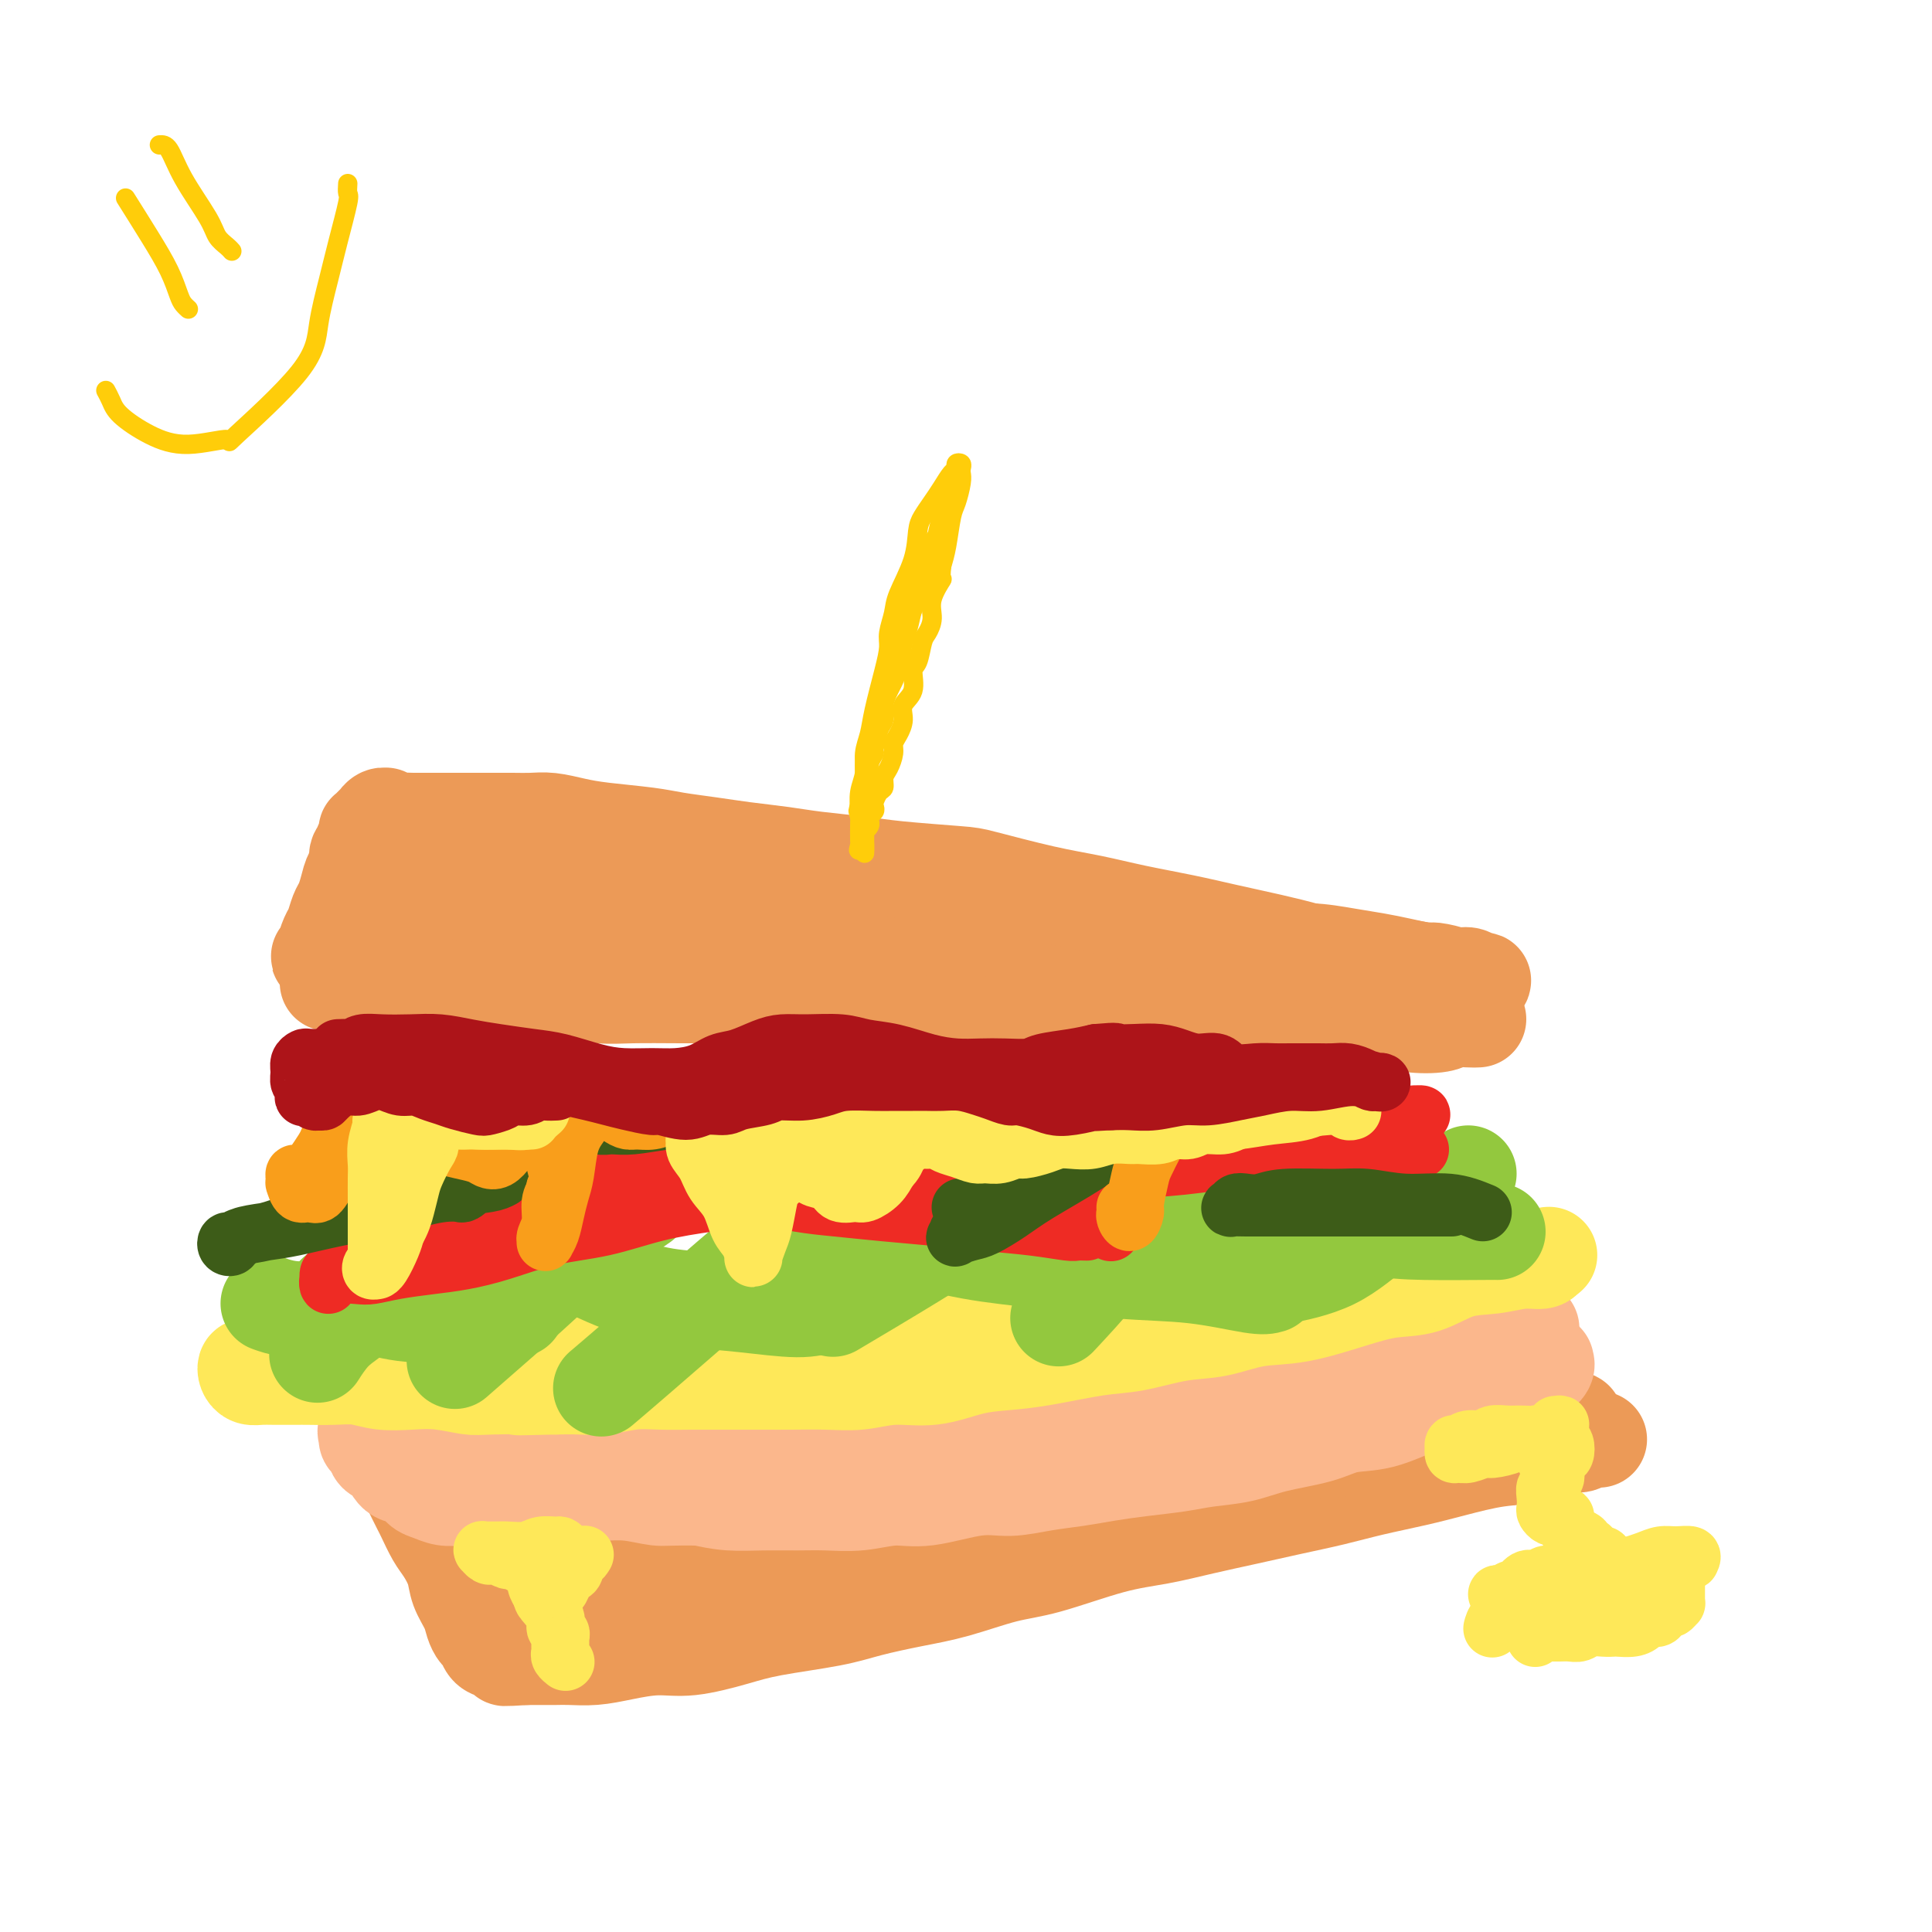 <svg viewBox='0 0 400 400' version='1.1' xmlns='http://www.w3.org/2000/svg' xmlns:xlink='http://www.w3.org/1999/xlink'><g fill='none' stroke='#EC9A57' stroke-width='20' stroke-linecap='round' stroke-linejoin='round'><path d='M331,298c-0.674,-0.128 -1.348,-0.257 -2,0c-0.652,0.257 -1.281,0.898 -2,1c-0.719,0.102 -1.528,-0.335 -3,0c-1.472,0.335 -3.606,1.440 -6,2c-2.394,0.560 -5.049,0.573 -8,1c-2.951,0.427 -6.197,1.269 -9,2c-2.803,0.731 -5.163,1.351 -8,2c-2.837,0.649 -6.153,1.329 -9,2c-2.847,0.671 -5.227,1.335 -8,2c-2.773,0.665 -5.939,1.331 -9,2c-3.061,0.669 -6.018,1.342 -9,2c-2.982,0.658 -5.990,1.302 -9,2c-3.010,0.698 -6.021,1.451 -9,2c-2.979,0.549 -5.927,0.896 -10,2c-4.073,1.104 -9.270,2.967 -13,4c-3.730,1.033 -5.992,1.235 -9,2c-3.008,0.765 -6.761,2.092 -10,3c-3.239,0.908 -5.965,1.398 -9,2c-3.035,0.602 -6.379,1.318 -9,2c-2.621,0.682 -4.519,1.331 -8,2c-3.481,0.669 -8.544,1.359 -12,2c-3.456,0.641 -5.305,1.233 -8,2c-2.695,0.767 -6.238,1.708 -9,2c-2.762,0.292 -4.745,-0.065 -7,0c-2.255,0.065 -4.781,0.553 -7,1c-2.219,0.447 -4.130,0.852 -6,1c-1.870,0.148 -3.697,0.040 -5,0c-1.303,-0.040 -2.082,-0.011 -3,0c-0.918,0.011 -1.977,0.003 -3,0c-1.023,-0.003 -2.012,-0.002 -3,0'/><path d='M109,343c-6.073,0.362 -4.257,0.266 -4,0c0.257,-0.266 -1.045,-0.704 -2,-1c-0.955,-0.296 -1.564,-0.452 -2,-1c-0.436,-0.548 -0.698,-1.490 -1,-2c-0.302,-0.510 -0.643,-0.589 -1,-1c-0.357,-0.411 -0.729,-1.153 -1,-2c-0.271,-0.847 -0.443,-1.800 -1,-3c-0.557,-1.200 -1.501,-2.647 -2,-4c-0.499,-1.353 -0.553,-2.614 -1,-4c-0.447,-1.386 -1.285,-2.899 -2,-4c-0.715,-1.101 -1.305,-1.791 -2,-3c-0.695,-1.209 -1.493,-2.937 -2,-4c-0.507,-1.063 -0.722,-1.462 -1,-2c-0.278,-0.538 -0.618,-1.216 -1,-2c-0.382,-0.784 -0.805,-1.674 -1,-2c-0.195,-0.326 -0.162,-0.088 0,0c0.162,0.088 0.454,0.025 1,0c0.546,-0.025 1.347,-0.011 2,0c0.653,0.011 1.159,0.018 2,0c0.841,-0.018 2.016,-0.060 3,0c0.984,0.060 1.777,0.224 3,0c1.223,-0.224 2.877,-0.834 4,-1c1.123,-0.166 1.716,0.114 4,0c2.284,-0.114 6.260,-0.622 9,-1c2.740,-0.378 4.244,-0.627 6,-1c1.756,-0.373 3.765,-0.871 6,-1c2.235,-0.129 4.696,0.109 7,0c2.304,-0.109 4.453,-0.565 7,-1c2.547,-0.435 5.493,-0.848 8,-1c2.507,-0.152 4.573,-0.043 7,0c2.427,0.043 5.213,0.022 8,0'/><path d='M162,302c12.940,-1.155 8.290,-1.041 9,-1c0.710,0.041 6.780,0.011 11,0c4.220,-0.011 6.590,-0.002 9,0c2.410,0.002 4.858,-0.002 8,0c3.142,0.002 6.977,0.011 10,0c3.023,-0.011 5.236,-0.041 8,0c2.764,0.041 6.081,0.152 10,0c3.919,-0.152 8.439,-0.566 12,-1c3.561,-0.434 6.161,-0.886 9,-1c2.839,-0.114 5.916,0.110 9,0c3.084,-0.110 6.175,-0.555 9,-1c2.825,-0.445 5.385,-0.889 8,-1c2.615,-0.111 5.284,0.110 8,0c2.716,-0.110 5.479,-0.551 8,-1c2.521,-0.449 4.800,-0.905 7,-1c2.200,-0.095 4.322,0.171 7,0c2.678,-0.171 5.912,-0.778 8,-1c2.088,-0.222 3.032,-0.060 4,0c0.968,0.060 1.962,0.016 3,0c1.038,-0.016 2.121,-0.005 3,0c0.879,0.005 1.555,0.002 2,0c0.445,-0.002 0.657,-0.005 1,0c0.343,0.005 0.815,0.019 1,0c0.185,-0.019 0.084,-0.070 0,0c-0.084,0.070 -0.151,0.260 -1,0c-0.849,-0.260 -2.478,-0.970 -4,-1c-1.522,-0.030 -2.935,0.622 -5,1c-2.065,0.378 -4.780,0.483 -7,1c-2.220,0.517 -3.944,1.447 -6,2c-2.056,0.553 -4.445,0.729 -7,1c-2.555,0.271 -5.278,0.635 -8,1'/><path d='M288,299c-7.963,0.948 -9.372,0.818 -12,1c-2.628,0.182 -6.477,0.675 -10,1c-3.523,0.325 -6.720,0.482 -10,1c-3.280,0.518 -6.642,1.395 -10,2c-3.358,0.605 -6.713,0.936 -10,1c-3.287,0.064 -6.508,-0.139 -10,0c-3.492,0.139 -7.257,0.618 -11,1c-3.743,0.382 -7.464,0.665 -11,1c-3.536,0.335 -6.888,0.721 -10,1c-3.112,0.279 -5.985,0.452 -10,1c-4.015,0.548 -9.170,1.471 -13,2c-3.830,0.529 -6.333,0.664 -9,1c-2.667,0.336 -5.499,0.875 -8,1c-2.501,0.125 -4.673,-0.163 -7,0c-2.327,0.163 -4.810,0.777 -7,1c-2.190,0.223 -4.088,0.056 -6,0c-1.912,-0.056 -3.838,-0.001 -6,0c-2.162,0.001 -4.561,-0.052 -6,0c-1.439,0.052 -1.918,0.210 -3,0c-1.082,-0.210 -2.767,-0.788 -4,-1c-1.233,-0.212 -2.015,-0.057 -3,0c-0.985,0.057 -2.173,0.016 -3,0c-0.827,-0.016 -1.294,-0.005 -2,0c-0.706,0.005 -1.651,0.006 -2,0c-0.349,-0.006 -0.104,-0.018 0,0c0.104,0.018 0.065,0.065 0,0c-0.065,-0.065 -0.155,-0.241 0,0c0.155,0.241 0.557,0.900 1,1c0.443,0.100 0.927,-0.358 1,0c0.073,0.358 -0.265,1.531 0,2c0.265,0.469 1.132,0.235 2,0'/><path d='M109,316c0.554,0.673 -0.062,0.856 0,1c0.062,0.144 0.800,0.251 1,1c0.200,0.749 -0.140,2.141 0,3c0.140,0.859 0.759,1.186 1,2c0.241,0.814 0.105,2.117 0,3c-0.105,0.883 -0.179,1.347 0,2c0.179,0.653 0.612,1.495 1,2c0.388,0.505 0.732,0.672 1,1c0.268,0.328 0.460,0.817 1,1c0.540,0.183 1.430,0.060 2,0c0.570,-0.060 0.822,-0.058 2,0c1.178,0.058 3.282,0.170 5,0c1.718,-0.170 3.049,-0.623 5,-1c1.951,-0.377 4.522,-0.678 7,-1c2.478,-0.322 4.864,-0.664 7,-1c2.136,-0.336 4.021,-0.667 6,-1c1.979,-0.333 4.051,-0.670 7,-1c2.949,-0.330 6.776,-0.655 10,-1c3.224,-0.345 5.844,-0.712 8,-1c2.156,-0.288 3.847,-0.497 6,-1c2.153,-0.503 4.768,-1.300 7,-2c2.232,-0.700 4.081,-1.302 6,-2c1.919,-0.698 3.910,-1.492 6,-2c2.090,-0.508 4.281,-0.729 6,-1c1.719,-0.271 2.968,-0.591 4,-1c1.032,-0.409 1.848,-0.905 3,-1c1.152,-0.095 2.640,0.212 4,0c1.360,-0.212 2.591,-0.943 3,-1c0.409,-0.057 -0.005,0.562 0,1c0.005,0.438 0.430,0.697 0,1c-0.430,0.303 -1.715,0.652 -3,1'/><path d='M215,317c-0.500,0.500 -0.250,0.250 0,0'/><path d='M306,211c-0.558,0.028 -1.116,0.056 -2,0c-0.884,-0.056 -2.094,-0.197 -3,0c-0.906,0.197 -1.506,0.732 -3,1c-1.494,0.268 -3.881,0.269 -6,0c-2.119,-0.269 -3.970,-0.808 -6,-1c-2.030,-0.192 -4.237,-0.037 -7,0c-2.763,0.037 -6.080,-0.045 -9,0c-2.920,0.045 -5.441,0.218 -8,0c-2.559,-0.218 -5.154,-0.828 -8,-1c-2.846,-0.172 -5.942,0.093 -9,0c-3.058,-0.093 -6.078,-0.546 -9,-1c-2.922,-0.454 -5.745,-0.910 -9,-1c-3.255,-0.090 -6.943,0.186 -10,0c-3.057,-0.186 -5.484,-0.834 -9,-1c-3.516,-0.166 -8.120,0.152 -12,0c-3.880,-0.152 -7.035,-0.773 -10,-1c-2.965,-0.227 -5.740,-0.061 -9,0c-3.260,0.061 -7.003,0.016 -10,0c-2.997,-0.016 -5.246,-0.003 -8,0c-2.754,0.003 -6.013,-0.003 -9,0c-2.987,0.003 -5.700,0.015 -9,0c-3.300,-0.015 -7.185,-0.056 -10,0c-2.815,0.056 -4.558,0.211 -7,0c-2.442,-0.211 -5.582,-0.788 -8,-1c-2.418,-0.212 -4.113,-0.061 -6,0c-1.887,0.061 -3.967,0.030 -6,0c-2.033,-0.030 -4.019,-0.060 -6,0c-1.981,0.060 -3.956,0.208 -5,0c-1.044,-0.208 -1.155,-0.774 -2,-1c-0.845,-0.226 -2.422,-0.113 -4,0'/><path d='M87,204c-34.920,-1.080 -12.720,-0.279 -5,0c7.720,0.279 0.958,0.037 -2,0c-2.958,-0.037 -2.113,0.131 -2,0c0.113,-0.131 -0.506,-0.560 -1,-1c-0.494,-0.440 -0.865,-0.891 -1,-1c-0.135,-0.109 -0.036,0.123 0,0c0.036,-0.123 0.010,-0.600 0,-1c-0.010,-0.400 -0.003,-0.723 0,-1c0.003,-0.277 0.001,-0.509 0,-1c-0.001,-0.491 0.000,-1.242 0,-2c-0.000,-0.758 -0.001,-1.523 0,-2c0.001,-0.477 0.003,-0.665 0,-1c-0.003,-0.335 -0.011,-0.818 0,-1c0.011,-0.182 0.041,-0.064 0,0c-0.041,0.064 -0.152,0.074 0,0c0.152,-0.074 0.567,-0.231 1,0c0.433,0.231 0.882,0.850 1,1c0.118,0.150 -0.096,-0.169 0,0c0.096,0.169 0.503,0.826 1,1c0.497,0.174 1.083,-0.134 2,0c0.917,0.134 2.165,0.711 3,1c0.835,0.289 1.256,0.289 2,0c0.744,-0.289 1.811,-0.866 3,-1c1.189,-0.134 2.501,0.175 4,0c1.499,-0.175 3.185,-0.835 5,-1c1.815,-0.165 3.758,0.166 6,0c2.242,-0.166 4.783,-0.829 7,-1c2.217,-0.171 4.110,0.150 6,0c1.890,-0.150 3.778,-0.771 6,-1c2.222,-0.229 4.778,-0.065 7,0c2.222,0.065 4.111,0.033 6,0'/><path d='M136,192c10.804,-0.691 7.815,-0.918 8,-1c0.185,-0.082 3.545,-0.018 7,0c3.455,0.018 7.007,-0.009 10,0c2.993,0.009 5.429,0.054 8,0c2.571,-0.054 5.278,-0.207 8,0c2.722,0.207 5.458,0.772 8,1c2.542,0.228 4.889,0.117 8,0c3.111,-0.117 6.984,-0.241 10,0c3.016,0.241 5.174,0.848 8,1c2.826,0.152 6.319,-0.151 9,0c2.681,0.151 4.549,0.756 7,1c2.451,0.244 5.483,0.126 8,0c2.517,-0.126 4.519,-0.259 7,0c2.481,0.259 5.443,0.909 8,1c2.557,0.091 4.711,-0.379 7,0c2.289,0.379 4.715,1.607 7,2c2.285,0.393 4.430,-0.048 7,0c2.570,0.048 5.564,0.587 8,1c2.436,0.413 4.313,0.702 6,1c1.687,0.298 3.185,0.605 5,1c1.815,0.395 3.948,0.876 5,1c1.052,0.124 1.023,-0.110 2,0c0.977,0.110 2.960,0.565 4,1c1.040,0.435 1.138,0.850 2,1c0.862,0.150 2.488,0.036 3,0c0.512,-0.036 -0.090,0.005 0,0c0.090,-0.005 0.872,-0.057 1,0c0.128,0.057 -0.399,0.221 -1,0c-0.601,-0.221 -1.277,-0.829 -2,-1c-0.723,-0.171 -1.492,0.094 -3,0c-1.508,-0.094 -3.754,-0.547 -6,-1'/><path d='M295,201c-2.845,-0.501 -4.456,-0.753 -7,-1c-2.544,-0.247 -6.020,-0.489 -9,-1c-2.980,-0.511 -5.462,-1.292 -8,-2c-2.538,-0.708 -5.130,-1.345 -8,-2c-2.870,-0.655 -6.017,-1.329 -9,-2c-2.983,-0.671 -5.800,-1.339 -9,-2c-3.200,-0.661 -6.781,-1.315 -10,-2c-3.219,-0.685 -6.075,-1.402 -9,-2c-2.925,-0.598 -5.919,-1.077 -10,-2c-4.081,-0.923 -9.248,-2.289 -12,-3c-2.752,-0.711 -3.089,-0.768 -6,-1c-2.911,-0.232 -8.394,-0.640 -12,-1c-3.606,-0.360 -5.333,-0.674 -8,-1c-2.667,-0.326 -6.274,-0.665 -9,-1c-2.726,-0.335 -4.570,-0.667 -7,-1c-2.430,-0.333 -5.447,-0.667 -8,-1c-2.553,-0.333 -4.642,-0.666 -7,-1c-2.358,-0.334 -4.983,-0.668 -7,-1c-2.017,-0.332 -3.424,-0.663 -6,-1c-2.576,-0.337 -6.319,-0.679 -9,-1c-2.681,-0.321 -4.300,-0.622 -6,-1c-1.700,-0.378 -3.480,-0.833 -5,-1c-1.520,-0.167 -2.780,-0.045 -4,0c-1.220,0.045 -2.398,0.012 -4,0c-1.602,-0.012 -3.626,-0.003 -5,0c-1.374,0.003 -2.098,0.001 -3,0c-0.902,-0.001 -1.982,-0.000 -3,0c-1.018,0.000 -1.974,0.000 -3,0c-1.026,-0.000 -2.122,-0.000 -3,0c-0.878,0.000 -1.536,0.000 -2,0c-0.464,-0.000 -0.732,-0.000 -1,0'/><path d='M86,170c-4.444,0.004 -1.554,0.016 -1,0c0.554,-0.016 -1.227,-0.058 -2,0c-0.773,0.058 -0.537,0.216 -1,0c-0.463,-0.216 -1.626,-0.805 -2,-1c-0.374,-0.195 0.041,0.003 0,0c-0.041,-0.003 -0.536,-0.207 -1,0c-0.464,0.207 -0.895,0.825 -1,1c-0.105,0.175 0.117,-0.095 0,0c-0.117,0.095 -0.571,0.554 -1,1c-0.429,0.446 -0.832,0.880 -1,1c-0.168,0.120 -0.102,-0.072 0,0c0.102,0.072 0.238,0.408 0,1c-0.238,0.592 -0.851,1.438 -1,2c-0.149,0.562 0.167,0.839 0,1c-0.167,0.161 -0.818,0.207 -1,1c-0.182,0.793 0.106,2.333 0,3c-0.106,0.667 -0.606,0.462 -1,1c-0.394,0.538 -0.683,1.820 -1,3c-0.317,1.180 -0.663,2.260 -1,3c-0.337,0.740 -0.665,1.141 -1,2c-0.335,0.859 -0.677,2.178 -1,3c-0.323,0.822 -0.627,1.148 -1,2c-0.373,0.852 -0.814,2.229 -1,3c-0.186,0.771 -0.117,0.935 0,1c0.117,0.065 0.283,0.029 0,0c-0.283,-0.029 -1.016,-0.051 -1,0c0.016,0.051 0.781,0.177 1,0c0.219,-0.177 -0.106,-0.656 0,-1c0.106,-0.344 0.644,-0.554 1,-1c0.356,-0.446 0.530,-1.127 1,-2c0.470,-0.873 1.235,-1.936 2,-3'/><path d='M71,191c0.991,-1.274 1.469,-1.459 2,-2c0.531,-0.541 1.113,-1.438 2,-2c0.887,-0.562 2.077,-0.789 3,-1c0.923,-0.211 1.579,-0.406 3,-1c1.421,-0.594 3.608,-1.586 5,-2c1.392,-0.414 1.988,-0.251 3,0c1.012,0.251 2.441,0.589 4,1c1.559,0.411 3.248,0.896 5,1c1.752,0.104 3.566,-0.172 5,0c1.434,0.172 2.487,0.793 5,1c2.513,0.207 6.487,-0.001 9,0c2.513,0.001 3.565,0.210 5,0c1.435,-0.210 3.254,-0.841 5,-1c1.746,-0.159 3.418,0.154 5,0c1.582,-0.154 3.073,-0.773 5,-1c1.927,-0.227 4.290,-0.061 6,0c1.710,0.061 2.768,0.016 5,0c2.232,-0.016 5.638,-0.005 7,0c1.362,0.005 0.681,0.002 0,0'/></g>
<g fill='none' stroke='#FBB78C' stroke-width='20' stroke-linecap='round' stroke-linejoin='round'><path d='M318,285c0.849,-0.742 1.698,-1.483 2,-2c0.302,-0.517 0.056,-0.809 0,-1c-0.056,-0.191 0.079,-0.279 0,0c-0.079,0.279 -0.373,0.927 -1,1c-0.627,0.073 -1.586,-0.429 -3,0c-1.414,0.429 -3.284,1.788 -6,3c-2.716,1.212 -6.280,2.278 -9,3c-2.720,0.722 -4.596,1.099 -7,2c-2.404,0.901 -5.337,2.325 -8,3c-2.663,0.675 -5.058,0.601 -7,1c-1.942,0.399 -3.433,1.273 -6,2c-2.567,0.727 -6.211,1.308 -9,2c-2.789,0.692 -4.723,1.495 -7,2c-2.277,0.505 -4.897,0.713 -7,1c-2.103,0.287 -3.691,0.654 -6,1c-2.309,0.346 -5.341,0.671 -8,1c-2.659,0.329 -4.947,0.660 -7,1c-2.053,0.340 -3.871,0.687 -6,1c-2.129,0.313 -4.570,0.591 -7,1c-2.430,0.409 -4.850,0.951 -7,1c-2.150,0.049 -4.030,-0.393 -7,0c-2.970,0.393 -7.030,1.622 -10,2c-2.970,0.378 -4.851,-0.095 -7,0c-2.149,0.095 -4.565,0.758 -7,1c-2.435,0.242 -4.887,0.062 -7,0c-2.113,-0.062 -3.886,-0.006 -6,0c-2.114,0.006 -4.569,-0.037 -7,0c-2.431,0.037 -4.837,0.153 -7,0c-2.163,-0.153 -4.081,-0.577 -6,-1'/><path d='M145,310c-6.859,-0.093 -7.508,0.175 -9,0c-1.492,-0.175 -3.827,-0.793 -6,-1c-2.173,-0.207 -4.182,-0.003 -6,0c-1.818,0.003 -3.443,-0.195 -5,0c-1.557,0.195 -3.047,0.784 -4,1c-0.953,0.216 -1.371,0.058 -3,0c-1.629,-0.058 -4.470,-0.015 -6,0c-1.530,0.015 -1.751,0.001 -3,0c-1.249,-0.001 -3.528,0.012 -5,0c-1.472,-0.012 -2.136,-0.049 -3,0c-0.864,0.049 -1.926,0.184 -3,0c-1.074,-0.184 -2.160,-0.687 -3,-1c-0.840,-0.313 -1.433,-0.436 -2,-1c-0.567,-0.564 -1.107,-1.569 -2,-2c-0.893,-0.431 -2.138,-0.286 -3,-1c-0.862,-0.714 -1.340,-2.285 -2,-3c-0.660,-0.715 -1.500,-0.572 -2,-1c-0.500,-0.428 -0.660,-1.425 -1,-2c-0.340,-0.575 -0.861,-0.727 -1,-1c-0.139,-0.273 0.104,-0.666 0,-1c-0.104,-0.334 -0.556,-0.609 0,-1c0.556,-0.391 2.119,-0.897 3,-1c0.881,-0.103 1.080,0.198 2,0c0.920,-0.198 2.562,-0.893 4,-1c1.438,-0.107 2.673,0.375 5,0c2.327,-0.375 5.746,-1.606 8,-2c2.254,-0.394 3.341,0.049 5,0c1.659,-0.049 3.888,-0.590 6,-1c2.112,-0.410 4.107,-0.687 6,-1c1.893,-0.313 3.684,-0.661 6,-1c2.316,-0.339 5.158,-0.670 8,-1'/><path d='M129,288c9.206,-1.254 5.719,-0.389 6,0c0.281,0.389 4.328,0.301 7,0c2.672,-0.301 3.970,-0.817 6,-1c2.030,-0.183 4.794,-0.035 7,0c2.206,0.035 3.856,-0.043 6,0c2.144,0.043 4.782,0.207 7,0c2.218,-0.207 4.017,-0.787 6,-1c1.983,-0.213 4.149,-0.061 6,0c1.851,0.061 3.385,0.030 6,0c2.615,-0.030 6.309,-0.058 9,0c2.691,0.058 4.377,0.204 6,0c1.623,-0.204 3.182,-0.758 5,-1c1.818,-0.242 3.895,-0.172 6,0c2.105,0.172 4.239,0.446 6,0c1.761,-0.446 3.151,-1.612 5,-2c1.849,-0.388 4.159,0.003 6,0c1.841,-0.003 3.213,-0.401 5,-1c1.787,-0.599 3.990,-1.399 6,-2c2.010,-0.601 3.827,-1.002 5,-1c1.173,0.002 1.703,0.407 3,0c1.297,-0.407 3.361,-1.626 5,-2c1.639,-0.374 2.854,0.096 4,0c1.146,-0.096 2.224,-0.758 4,-1c1.776,-0.242 4.250,-0.064 6,0c1.750,0.064 2.774,0.013 4,0c1.226,-0.013 2.652,0.010 4,0c1.348,-0.010 2.618,-0.055 4,0c1.382,0.055 2.876,0.211 4,0c1.124,-0.211 1.880,-0.787 3,-1c1.120,-0.213 2.606,-0.061 4,0c1.394,0.061 2.697,0.030 4,0'/><path d='M294,275c6.758,-0.308 3.151,-0.078 3,0c-0.151,0.078 3.152,0.003 5,0c1.848,-0.003 2.239,0.066 3,0c0.761,-0.066 1.891,-0.266 3,0c1.109,0.266 2.197,1.000 3,1c0.803,0.000 1.321,-0.733 2,-1c0.679,-0.267 1.519,-0.068 2,0c0.481,0.068 0.604,0.003 1,0c0.396,-0.003 1.067,0.055 1,0c-0.067,-0.055 -0.871,-0.222 -1,0c-0.129,0.222 0.418,0.833 0,1c-0.418,0.167 -1.800,-0.110 -3,0c-1.200,0.110 -2.220,0.607 -4,1c-1.780,0.393 -4.322,0.683 -7,1c-2.678,0.317 -5.491,0.661 -8,1c-2.509,0.339 -4.713,0.672 -7,1c-2.287,0.328 -4.655,0.651 -7,1c-2.345,0.349 -4.667,0.724 -7,1c-2.333,0.276 -4.679,0.451 -7,1c-2.321,0.549 -4.618,1.470 -7,2c-2.382,0.530 -4.849,0.668 -7,1c-2.151,0.332 -3.986,0.859 -6,1c-2.014,0.141 -4.207,-0.103 -6,0c-1.793,0.103 -3.187,0.553 -6,1c-2.813,0.447 -7.047,0.890 -10,1c-2.953,0.110 -4.627,-0.115 -7,0c-2.373,0.115 -5.447,0.569 -8,1c-2.553,0.431 -4.587,0.837 -7,1c-2.413,0.163 -5.207,0.081 -8,0'/><path d='M194,291c-9.274,0.780 -6.458,0.730 -7,1c-0.542,0.270 -4.443,0.861 -7,1c-2.557,0.139 -3.769,-0.174 -6,0c-2.231,0.174 -5.482,0.834 -8,1c-2.518,0.166 -4.303,-0.162 -6,0c-1.697,0.162 -3.305,0.814 -5,1c-1.695,0.186 -3.478,-0.094 -5,0c-1.522,0.094 -2.784,0.561 -4,1c-1.216,0.439 -2.387,0.849 -4,1c-1.613,0.151 -3.667,0.044 -5,0c-1.333,-0.044 -1.945,-0.026 -3,0c-1.055,0.026 -2.552,0.060 -4,0c-1.448,-0.060 -2.848,-0.213 -4,0c-1.152,0.213 -2.056,0.793 -3,1c-0.944,0.207 -1.929,0.042 -3,0c-1.071,-0.042 -2.230,0.040 -3,0c-0.770,-0.040 -1.152,-0.203 -2,0c-0.848,0.203 -2.163,0.773 -3,1c-0.837,0.227 -1.198,0.112 -2,0c-0.802,-0.112 -2.046,-0.223 -3,0c-0.954,0.223 -1.618,0.778 -2,1c-0.382,0.222 -0.480,0.111 -1,0c-0.520,-0.111 -1.460,-0.222 -2,0c-0.540,0.222 -0.681,0.778 -1,1c-0.319,0.222 -0.818,0.112 -1,0c-0.182,-0.112 -0.049,-0.226 0,0c0.049,0.226 0.013,0.792 0,1c-0.013,0.208 -0.004,0.060 0,0c0.004,-0.060 0.002,-0.030 0,0'/></g>
<g fill='none' stroke='#FEE859' stroke-width='20' stroke-linecap='round' stroke-linejoin='round'><path d='M320,260c-0.107,0.451 -0.214,0.902 -1,1c-0.786,0.098 -2.252,-0.157 -4,0c-1.748,0.157 -3.778,0.726 -6,1c-2.222,0.274 -4.636,0.252 -7,1c-2.364,0.748 -4.678,2.265 -7,3c-2.322,0.735 -4.653,0.687 -7,1c-2.347,0.313 -4.711,0.986 -8,2c-3.289,1.014 -7.505,2.370 -11,3c-3.495,0.630 -6.270,0.535 -9,1c-2.730,0.465 -5.414,1.490 -8,2c-2.586,0.510 -5.074,0.504 -8,1c-2.926,0.496 -6.289,1.494 -9,2c-2.711,0.506 -4.771,0.522 -8,1c-3.229,0.478 -7.628,1.419 -11,2c-3.372,0.581 -5.715,0.800 -8,1c-2.285,0.200 -4.510,0.379 -7,1c-2.490,0.621 -5.246,1.683 -8,2c-2.754,0.317 -5.505,-0.111 -8,0c-2.495,0.111 -4.732,0.762 -7,1c-2.268,0.238 -4.565,0.064 -7,0c-2.435,-0.064 -5.006,-0.017 -7,0c-1.994,0.017 -3.410,0.003 -6,0c-2.590,-0.003 -6.355,0.003 -9,0c-2.645,-0.003 -4.170,-0.015 -6,0c-1.830,0.015 -3.966,0.056 -6,0c-2.034,-0.056 -3.968,-0.211 -6,0c-2.032,0.211 -4.162,0.788 -6,1c-1.838,0.212 -3.382,0.061 -5,0c-1.618,-0.061 -3.309,-0.030 -5,0'/><path d='M115,287c-12.774,0.314 -5.710,0.098 -5,0c0.710,-0.098 -4.935,-0.078 -8,0c-3.065,0.078 -3.550,0.213 -5,0c-1.450,-0.213 -3.863,-0.775 -6,-1c-2.137,-0.225 -3.997,-0.113 -6,0c-2.003,0.113 -4.149,0.226 -6,0c-1.851,-0.226 -3.409,-0.793 -5,-1c-1.591,-0.207 -3.217,-0.056 -5,0c-1.783,0.056 -3.724,0.016 -5,0c-1.276,-0.016 -1.887,-0.007 -3,0c-1.113,0.007 -2.730,0.012 -4,0c-1.270,-0.012 -2.194,-0.041 -3,0c-0.806,0.041 -1.492,0.153 -2,0c-0.508,-0.153 -0.836,-0.570 -1,-1c-0.164,-0.430 -0.164,-0.874 0,-1c0.164,-0.126 0.492,0.064 1,0c0.508,-0.064 1.196,-0.383 3,-1c1.804,-0.617 4.724,-1.531 7,-2c2.276,-0.469 3.909,-0.493 6,-1c2.091,-0.507 4.642,-1.499 7,-2c2.358,-0.501 4.523,-0.512 7,-1c2.477,-0.488 5.265,-1.454 8,-2c2.735,-0.546 5.415,-0.672 8,-1c2.585,-0.328 5.073,-0.858 8,-1c2.927,-0.142 6.293,0.106 9,0c2.707,-0.106 4.756,-0.564 8,-1c3.244,-0.436 7.684,-0.849 11,-1c3.316,-0.151 5.507,-0.041 8,0c2.493,0.041 5.286,0.011 8,0c2.714,-0.011 5.347,-0.003 8,0c2.653,0.003 5.327,0.002 8,0'/><path d='M166,270c10.290,-0.305 6.015,-0.067 7,0c0.985,0.067 7.229,-0.038 11,0c3.771,0.038 5.067,0.220 7,0c1.933,-0.220 4.503,-0.843 7,-1c2.497,-0.157 4.921,0.151 7,0c2.079,-0.151 3.813,-0.763 6,-1c2.187,-0.237 4.828,-0.100 7,0c2.172,0.100 3.875,0.163 6,0c2.125,-0.163 4.671,-0.550 7,-1c2.329,-0.450 4.442,-0.962 7,-1c2.558,-0.038 5.562,0.397 8,0c2.438,-0.397 4.311,-1.627 6,-2c1.689,-0.373 3.195,0.109 5,0c1.805,-0.109 3.908,-0.810 6,-1c2.092,-0.190 4.173,0.131 6,0c1.827,-0.131 3.401,-0.713 5,-1c1.599,-0.287 3.224,-0.277 5,0c1.776,0.277 3.703,0.821 6,1c2.297,0.179 4.965,-0.009 7,0c2.035,0.009 3.437,0.214 5,0c1.563,-0.214 3.289,-0.846 5,-1c1.711,-0.154 3.409,0.169 5,0c1.591,-0.169 3.076,-0.829 4,-1c0.924,-0.171 1.287,0.146 3,0c1.713,-0.146 4.775,-0.756 6,-1c1.225,-0.244 0.612,-0.122 0,0'/></g>
<g fill='none' stroke='#93C83E' stroke-width='20' stroke-linecap='round' stroke-linejoin='round'><path d='M208,250c-1.512,0.631 -3.024,1.262 -6,3c-2.976,1.738 -7.417,4.583 -13,8c-5.583,3.417 -12.310,7.405 -15,9c-2.690,1.595 -1.345,0.798 0,0'/><path d='M167,252c-1.885,1.214 -3.770,2.427 -7,5c-3.230,2.573 -7.804,6.504 -13,11c-5.196,4.496 -11.014,9.557 -15,13c-3.986,3.443 -6.139,5.270 -7,6c-0.861,0.730 -0.431,0.365 0,0'/><path d='M133,249c-0.753,0.532 -1.506,1.065 -3,2c-1.494,0.935 -3.729,2.273 -7,5c-3.271,2.727 -7.578,6.844 -11,10c-3.422,3.156 -5.960,5.350 -9,8c-3.040,2.650 -6.583,5.757 -8,7c-1.417,1.243 -0.709,0.621 0,0'/><path d='M87,258c-0.571,0.860 -1.141,1.720 -2,3c-0.859,1.280 -2.006,2.981 -4,5c-1.994,2.019 -4.833,4.356 -7,6c-2.167,1.644 -3.660,2.597 -5,4c-1.340,1.403 -2.526,3.258 -3,4c-0.474,0.742 -0.237,0.371 0,0'/><path d='M304,243c-2.472,1.622 -4.944,3.244 -8,5c-3.056,1.756 -6.695,3.646 -10,6c-3.305,2.354 -6.274,5.172 -10,7c-3.726,1.828 -8.207,2.665 -10,3c-1.793,0.335 -0.896,0.167 0,0'/><path d='M244,245c-1.267,1.253 -2.533,2.505 -3,3c-0.467,0.495 -0.133,0.232 -1,1c-0.867,0.768 -2.933,2.567 -5,5c-2.067,2.433 -4.133,5.501 -7,9c-2.867,3.499 -6.533,7.428 -8,9c-1.467,1.572 -0.733,0.786 0,0'/><path d='M310,255c-0.156,-0.010 -0.312,-0.021 -3,0c-2.688,0.021 -7.907,0.072 -12,0c-4.093,-0.072 -7.058,-0.269 -11,-1c-3.942,-0.731 -8.860,-1.996 -14,-3c-5.140,-1.004 -10.502,-1.747 -16,-2c-5.498,-0.253 -11.134,-0.016 -17,0c-5.866,0.016 -11.964,-0.188 -15,0c-3.036,0.188 -3.010,0.768 -3,1c0.010,0.232 0.005,0.116 0,0'/><path d='M263,266c-0.683,0.210 -1.365,0.419 -4,0c-2.635,-0.419 -7.221,-1.467 -12,-2c-4.779,-0.533 -9.751,-0.550 -15,-1c-5.249,-0.450 -10.773,-1.333 -16,-2c-5.227,-0.667 -10.155,-1.118 -15,-2c-4.845,-0.882 -9.608,-2.195 -14,-3c-4.392,-0.805 -8.413,-1.101 -12,-2c-3.587,-0.899 -6.739,-2.400 -8,-3c-1.261,-0.600 -0.630,-0.300 0,0'/><path d='M171,270c-1.558,0.512 -3.117,1.024 -6,1c-2.883,-0.024 -7.092,-0.585 -11,-1c-3.908,-0.415 -7.517,-0.686 -11,-1c-3.483,-0.314 -6.841,-0.672 -11,-2c-4.159,-1.328 -9.120,-3.627 -12,-5c-2.880,-1.373 -3.680,-1.821 -4,-2c-0.320,-0.179 -0.160,-0.090 0,0'/><path d='M107,271c-2.557,0.378 -5.113,0.756 -9,1c-3.887,0.244 -9.104,0.354 -13,0c-3.896,-0.354 -6.472,-1.172 -9,-2c-2.528,-0.828 -5.008,-1.665 -6,-2c-0.992,-0.335 -0.496,-0.167 0,0'/><path d='M76,270c-3.131,0.393 -6.262,0.786 -9,1c-2.738,0.214 -5.083,0.250 -7,0c-1.917,-0.250 -3.405,-0.786 -4,-1c-0.595,-0.214 -0.298,-0.107 0,0'/></g>
<g fill='none' stroke='#EE2B24' stroke-width='12' stroke-linecap='round' stroke-linejoin='round'><path d='M294,238c-1.470,0.016 -2.940,0.033 -6,0c-3.060,-0.033 -7.709,-0.114 -12,0c-4.291,0.114 -8.224,0.423 -13,1c-4.776,0.577 -10.396,1.423 -15,2c-4.604,0.577 -8.191,0.887 -13,1c-4.809,0.113 -10.839,0.030 -14,0c-3.161,-0.030 -3.453,-0.008 -6,0c-2.547,0.008 -7.349,0.002 -10,0c-2.651,-0.002 -3.152,-0.002 -4,0c-0.848,0.002 -2.043,0.004 -3,0c-0.957,-0.004 -1.677,-0.014 -2,0c-0.323,0.014 -0.248,0.051 0,0c0.248,-0.051 0.671,-0.189 2,0c1.329,0.189 3.566,0.704 6,1c2.434,0.296 5.065,0.374 8,0c2.935,-0.374 6.174,-1.201 9,-2c2.826,-0.799 5.238,-1.572 8,-2c2.762,-0.428 5.875,-0.511 9,-1c3.125,-0.489 6.263,-1.385 9,-2c2.737,-0.615 5.072,-0.948 8,-1c2.928,-0.052 6.450,0.178 9,0c2.550,-0.178 4.129,-0.765 5,-1c0.871,-0.235 1.034,-0.119 2,0c0.966,0.119 2.733,0.242 4,0c1.267,-0.242 2.033,-0.849 3,-1c0.967,-0.151 2.136,0.156 3,0c0.864,-0.156 1.425,-0.773 2,-1c0.575,-0.227 1.164,-0.065 2,0c0.836,0.065 1.918,0.032 3,0'/><path d='M288,232c11.922,-1.928 3.727,-1.249 1,-1c-2.727,0.249 0.015,0.067 1,0c0.985,-0.067 0.213,-0.018 0,0c-0.213,0.018 0.133,0.005 0,0c-0.133,-0.005 -0.745,-0.002 -1,0c-0.255,0.002 -0.152,0.003 -1,0c-0.848,-0.003 -2.646,-0.012 -5,0c-2.354,0.012 -5.263,0.044 -8,0c-2.737,-0.044 -5.303,-0.164 -8,0c-2.697,0.164 -5.526,0.612 -9,1c-3.474,0.388 -7.593,0.717 -11,1c-3.407,0.283 -6.101,0.521 -10,1c-3.899,0.479 -9.004,1.201 -13,2c-3.996,0.799 -6.884,1.677 -9,2c-2.116,0.323 -3.462,0.092 -4,0c-0.538,-0.092 -0.269,-0.046 0,0'/><path d='M169,248c0.054,0.020 0.109,0.040 -2,0c-2.109,-0.040 -6.380,-0.139 -10,0c-3.620,0.139 -6.587,0.516 -10,1c-3.413,0.484 -7.271,1.075 -11,2c-3.729,0.925 -7.327,2.184 -11,3c-3.673,0.816 -7.419,1.188 -11,2c-3.581,0.812 -6.997,2.064 -10,3c-3.003,0.936 -5.593,1.558 -8,2c-2.407,0.442 -4.631,0.706 -7,1c-2.369,0.294 -4.882,0.619 -7,1c-2.118,0.381 -3.839,0.819 -5,1c-1.161,0.181 -1.761,0.107 -3,0c-1.239,-0.107 -3.117,-0.246 -4,0c-0.883,0.246 -0.771,0.877 -1,1c-0.229,0.123 -0.798,-0.261 -1,0c-0.202,0.261 -0.038,1.169 0,1c0.038,-0.169 -0.051,-1.413 0,-2c0.051,-0.587 0.241,-0.516 1,-1c0.759,-0.484 2.087,-1.522 3,-2c0.913,-0.478 1.411,-0.394 3,-1c1.589,-0.606 4.268,-1.902 7,-3c2.732,-1.098 5.519,-1.999 8,-3c2.481,-1.001 4.658,-2.103 7,-3c2.342,-0.897 4.848,-1.588 8,-2c3.152,-0.412 6.950,-0.544 10,-1c3.050,-0.456 5.354,-1.236 9,-2c3.646,-0.764 8.636,-1.513 12,-2c3.364,-0.487 5.104,-0.710 7,-1c1.896,-0.290 3.948,-0.645 6,-1'/><path d='M149,242c9.020,-1.570 5.571,-0.995 5,-1c-0.571,-0.005 1.738,-0.590 3,-1c1.262,-0.410 1.479,-0.646 2,-1c0.521,-0.354 1.346,-0.825 2,-1c0.654,-0.175 1.137,-0.055 1,0c-0.137,0.055 -0.893,0.045 -1,0c-0.107,-0.045 0.435,-0.127 0,0c-0.435,0.127 -1.848,0.461 -4,1c-2.152,0.539 -5.041,1.281 -8,2c-2.959,0.719 -5.986,1.413 -9,2c-3.014,0.587 -6.015,1.067 -9,2c-2.985,0.933 -5.954,2.319 -9,3c-3.046,0.681 -6.168,0.657 -9,1c-2.832,0.343 -5.376,1.052 -8,2c-2.624,0.948 -5.330,2.135 -8,3c-2.670,0.865 -5.303,1.407 -8,2c-2.697,0.593 -5.457,1.237 -7,2c-1.543,0.763 -1.869,1.647 -2,2c-0.131,0.353 -0.065,0.177 0,0'/><path d='M225,255c-0.767,-0.024 -1.533,-0.048 -2,0c-0.467,0.048 -0.634,0.168 -2,0c-1.366,-0.168 -3.932,-0.623 -7,-1c-3.068,-0.377 -6.639,-0.677 -10,-1c-3.361,-0.323 -6.512,-0.668 -10,-1c-3.488,-0.332 -7.314,-0.652 -11,-1c-3.686,-0.348 -7.232,-0.723 -10,-1c-2.768,-0.277 -4.760,-0.455 -8,-1c-3.240,-0.545 -7.730,-1.456 -10,-2c-2.270,-0.544 -2.320,-0.720 -3,-1c-0.680,-0.280 -1.991,-0.663 -3,-1c-1.009,-0.337 -1.715,-0.627 -2,-1c-0.285,-0.373 -0.149,-0.829 0,-1c0.149,-0.171 0.310,-0.058 1,0c0.690,0.058 1.908,0.060 3,0c1.092,-0.060 2.059,-0.183 4,0c1.941,0.183 4.856,0.671 9,1c4.144,0.329 9.518,0.498 14,1c4.482,0.502 8.073,1.335 12,2c3.927,0.665 8.191,1.161 12,2c3.809,0.839 7.165,2.022 10,3c2.835,0.978 5.149,1.752 7,2c1.851,0.248 3.237,-0.031 4,0c0.763,0.031 0.901,0.370 1,0c0.099,-0.370 0.159,-1.450 0,-2c-0.159,-0.550 -0.538,-0.570 -2,-1c-1.462,-0.430 -4.009,-1.270 -7,-2c-2.991,-0.730 -6.426,-1.352 -10,-2c-3.574,-0.648 -7.287,-1.324 -11,-2'/><path d='M194,245c-6.294,-1.305 -8.027,-1.569 -11,-2c-2.973,-0.431 -7.184,-1.030 -11,-2c-3.816,-0.970 -7.237,-2.313 -10,-3c-2.763,-0.687 -4.869,-0.720 -6,-1c-1.131,-0.280 -1.287,-0.807 -2,-1c-0.713,-0.193 -1.984,-0.052 -3,0c-1.016,0.052 -1.777,0.017 -2,0c-0.223,-0.017 0.092,-0.014 0,0c-0.092,0.014 -0.593,0.038 0,0c0.593,-0.038 2.279,-0.139 3,0c0.721,0.139 0.478,0.516 3,1c2.522,0.484 7.808,1.074 12,2c4.192,0.926 7.291,2.186 11,3c3.709,0.814 8.027,1.181 12,2c3.973,0.819 7.601,2.090 11,3c3.399,0.910 6.571,1.461 9,2c2.429,0.539 4.117,1.068 5,1c0.883,-0.068 0.962,-0.731 1,-1c0.038,-0.269 0.035,-0.143 -1,-1c-1.035,-0.857 -3.102,-2.698 -6,-4c-2.898,-1.302 -6.628,-2.065 -10,-3c-3.372,-0.935 -6.385,-2.041 -10,-3c-3.615,-0.959 -7.831,-1.770 -12,-2c-4.169,-0.230 -8.290,0.120 -12,0c-3.710,-0.120 -7.010,-0.712 -10,-1c-2.990,-0.288 -5.671,-0.273 -9,0c-3.329,0.273 -7.305,0.805 -10,1c-2.695,0.195 -4.110,0.052 -5,0c-0.890,-0.052 -1.254,-0.015 -2,0c-0.746,0.015 -1.873,0.007 -3,0'/><path d='M126,236c-8.116,-0.239 -2.905,-0.838 -1,-1c1.905,-0.162 0.503,0.113 0,0c-0.503,-0.113 -0.106,-0.615 0,-1c0.106,-0.385 -0.078,-0.655 0,-1c0.078,-0.345 0.420,-0.766 1,-1c0.580,-0.234 1.400,-0.280 2,0c0.600,0.280 0.981,0.886 2,1c1.019,0.114 2.678,-0.264 4,0c1.322,0.264 2.308,1.170 4,2c1.692,0.830 4.091,1.583 7,2c2.909,0.417 6.326,0.497 9,1c2.674,0.503 4.603,1.429 7,2c2.397,0.571 5.262,0.787 8,1c2.738,0.213 5.350,0.424 8,1c2.650,0.576 5.338,1.516 8,2c2.662,0.484 5.299,0.511 8,1c2.701,0.489 5.467,1.440 8,2c2.533,0.560 4.833,0.729 7,1c2.167,0.271 4.201,0.645 7,1c2.799,0.355 6.361,0.691 8,1c1.639,0.309 1.353,0.589 2,1c0.647,0.411 2.226,0.951 3,1c0.774,0.049 0.743,-0.393 1,0c0.257,0.393 0.801,1.621 1,2c0.199,0.379 0.054,-0.090 0,0c-0.054,0.090 -0.015,0.740 0,1c0.015,0.260 0.008,0.130 0,0'/></g>
<g fill='none' stroke='#3D5C18' stroke-width='12' stroke-linecap='round' stroke-linejoin='round'><path d='M104,244c-0.661,0.355 -1.322,0.710 -3,1c-1.678,0.290 -4.373,0.514 -7,1c-2.627,0.486 -5.188,1.233 -8,2c-2.812,0.767 -5.877,1.553 -9,2c-3.123,0.447 -6.304,0.555 -9,1c-2.696,0.445 -4.908,1.229 -7,2c-2.092,0.771 -4.064,1.531 -6,2c-1.936,0.469 -3.835,0.649 -5,1c-1.165,0.351 -1.595,0.875 -2,1c-0.405,0.125 -0.784,-0.148 -1,0c-0.216,0.148 -0.268,0.716 0,1c0.268,0.284 0.857,0.283 1,0c0.143,-0.283 -0.160,-0.849 0,-1c0.160,-0.151 0.782,0.111 1,0c0.218,-0.111 0.030,-0.596 1,-1c0.970,-0.404 3.098,-0.728 5,-1c1.902,-0.272 3.580,-0.493 6,-1c2.420,-0.507 5.584,-1.299 9,-2c3.416,-0.701 7.086,-1.311 10,-2c2.914,-0.689 5.073,-1.456 7,-2c1.927,-0.544 3.621,-0.865 5,-1c1.379,-0.135 2.442,-0.085 3,0c0.558,0.085 0.609,0.204 1,0c0.391,-0.204 1.120,-0.730 1,-1c-0.120,-0.270 -1.090,-0.282 -2,0c-0.910,0.282 -1.759,0.859 -3,1c-1.241,0.141 -2.872,-0.154 -4,0c-1.128,0.154 -1.751,0.758 -2,1c-0.249,0.242 -0.125,0.121 0,0'/><path d='M193,232c-0.887,-0.308 -1.773,-0.615 -4,-1c-2.227,-0.385 -5.794,-0.846 -9,-1c-3.206,-0.154 -6.051,0.001 -9,0c-2.949,-0.001 -6.001,-0.158 -10,0c-3.999,0.158 -8.944,0.631 -13,1c-4.056,0.369 -7.221,0.635 -10,1c-2.779,0.365 -5.171,0.831 -7,1c-1.829,0.169 -3.094,0.041 -4,0c-0.906,-0.041 -1.451,0.004 -2,0c-0.549,-0.004 -1.101,-0.058 -1,0c0.101,0.058 0.855,0.227 2,0c1.145,-0.227 2.682,-0.849 5,-1c2.318,-0.151 5.419,0.169 9,0c3.581,-0.169 7.643,-0.826 11,-1c3.357,-0.174 6.010,0.135 9,0c2.990,-0.135 6.318,-0.716 8,-1c1.682,-0.284 1.719,-0.272 2,0c0.281,0.272 0.807,0.805 1,1c0.193,0.195 0.052,0.053 0,0c-0.052,-0.053 -0.015,-0.015 0,0c0.015,0.015 0.007,0.008 0,0'/><path d='M252,224c-1.525,0.937 -3.051,1.874 -5,3c-1.949,1.126 -4.323,2.440 -7,4c-2.677,1.560 -5.658,3.367 -8,5c-2.342,1.633 -4.043,3.092 -7,5c-2.957,1.908 -7.168,4.266 -10,6c-2.832,1.734 -4.286,2.844 -6,4c-1.714,1.156 -3.688,2.357 -5,3c-1.312,0.643 -1.961,0.729 -3,1c-1.039,0.271 -2.469,0.727 -3,1c-0.531,0.273 -0.165,0.365 0,0c0.165,-0.365 0.129,-1.185 1,-2c0.871,-0.815 2.648,-1.626 5,-3c2.352,-1.374 5.277,-3.312 8,-5c2.723,-1.688 5.244,-3.125 8,-5c2.756,-1.875 5.748,-4.188 8,-6c2.252,-1.812 3.764,-3.122 5,-4c1.236,-0.878 2.196,-1.325 3,-2c0.804,-0.675 1.452,-1.578 2,-2c0.548,-0.422 0.998,-0.364 1,0c0.002,0.364 -0.442,1.035 -2,2c-1.558,0.965 -4.231,2.224 -7,4c-2.769,1.776 -5.636,4.070 -9,6c-3.364,1.930 -7.227,3.498 -10,5c-2.773,1.502 -4.456,2.938 -6,4c-1.544,1.062 -2.950,1.748 -4,2c-1.050,0.252 -1.744,0.068 -2,0c-0.256,-0.068 -0.073,-0.019 0,0c0.073,0.019 0.037,0.010 0,0'/><path d='M307,251c-2.144,-0.876 -4.289,-1.752 -7,-2c-2.711,-0.248 -5.989,0.134 -9,0c-3.011,-0.134 -5.755,-0.782 -8,-1c-2.245,-0.218 -3.992,-0.007 -7,0c-3.008,0.007 -7.278,-0.191 -10,0c-2.722,0.191 -3.894,0.769 -5,1c-1.106,0.231 -2.144,0.114 -3,0c-0.856,-0.114 -1.531,-0.227 -2,0c-0.469,0.227 -0.733,0.793 -1,1c-0.267,0.207 -0.539,0.056 0,0c0.539,-0.056 1.888,-0.015 3,0c1.112,0.015 1.986,0.004 5,0c3.014,-0.004 8.169,-0.001 12,0c3.831,0.001 6.337,0.000 9,0c2.663,-0.000 5.481,-0.000 8,0c2.519,0.000 4.738,0.000 6,0c1.262,-0.000 1.567,-0.000 2,0c0.433,0.000 0.992,0.000 0,0c-0.992,-0.000 -3.536,-0.000 -5,0c-1.464,0.000 -1.847,0.000 -2,0c-0.153,-0.000 -0.077,-0.000 0,0'/></g>
<g fill='none' stroke='#F99E1B' stroke-width='12' stroke-linecap='round' stroke-linejoin='round'><path d='M110,233c-0.178,0.340 -0.356,0.681 -1,1c-0.644,0.319 -1.754,0.617 -3,1c-1.246,0.383 -2.629,0.851 -4,1c-1.371,0.149 -2.730,-0.020 -4,0c-1.270,0.020 -2.450,0.231 -4,0c-1.550,-0.231 -3.469,-0.903 -5,-1c-1.531,-0.097 -2.675,0.381 -4,0c-1.325,-0.381 -2.830,-1.620 -4,-2c-1.170,-0.380 -2.005,0.100 -3,0c-0.995,-0.100 -2.151,-0.781 -3,-1c-0.849,-0.219 -1.392,0.023 -2,0c-0.608,-0.023 -1.280,-0.311 -2,0c-0.720,0.311 -1.487,1.221 -2,2c-0.513,0.779 -0.771,1.428 -1,2c-0.229,0.572 -0.429,1.067 -1,2c-0.571,0.933 -1.512,2.305 -2,3c-0.488,0.695 -0.523,0.712 -1,1c-0.477,0.288 -1.396,0.846 -2,1c-0.604,0.154 -0.892,-0.094 -1,0c-0.108,0.094 -0.037,0.532 0,1c0.037,0.468 0.040,0.965 0,1c-0.040,0.035 -0.124,-0.393 0,0c0.124,0.393 0.455,1.607 1,2c0.545,0.393 1.305,-0.034 2,0c0.695,0.034 1.325,0.528 2,0c0.675,-0.528 1.393,-2.078 2,-3c0.607,-0.922 1.101,-1.216 2,-2c0.899,-0.784 2.204,-2.057 3,-3c0.796,-0.943 1.085,-1.555 2,-2c0.915,-0.445 2.458,-0.722 4,-1'/><path d='M79,236c3.632,-1.976 4.212,-1.416 5,-1c0.788,0.416 1.782,0.689 3,1c1.218,0.311 2.658,0.659 4,1c1.342,0.341 2.587,0.674 4,1c1.413,0.326 2.995,0.645 4,1c1.005,0.355 1.433,0.744 2,1c0.567,0.256 1.272,0.377 2,0c0.728,-0.377 1.479,-1.253 2,-2c0.521,-0.747 0.814,-1.367 1,-2c0.186,-0.633 0.266,-1.280 1,-2c0.734,-0.720 2.121,-1.513 3,-2c0.879,-0.487 1.248,-0.666 2,-1c0.752,-0.334 1.886,-0.822 3,-1c1.114,-0.178 2.208,-0.048 3,0c0.792,0.048 1.282,0.012 2,0c0.718,-0.012 1.665,0.001 2,0c0.335,-0.001 0.059,-0.014 0,0c-0.059,0.014 0.100,0.055 0,0c-0.100,-0.055 -0.461,-0.205 -1,0c-0.539,0.205 -1.258,0.765 -2,1c-0.742,0.235 -1.506,0.146 -2,0c-0.494,-0.146 -0.717,-0.348 -1,0c-0.283,0.348 -0.627,1.247 -1,2c-0.373,0.753 -0.776,1.361 -1,2c-0.224,0.639 -0.269,1.309 0,2c0.269,0.691 0.853,1.404 1,2c0.147,0.596 -0.143,1.074 0,2c0.143,0.926 0.719,2.300 1,3c0.281,0.700 0.268,0.727 0,1c-0.268,0.273 -0.791,0.792 -1,1c-0.209,0.208 -0.105,0.104 0,0'/><path d='M115,246c0.220,1.860 0.269,1.010 0,1c-0.269,-0.010 -0.858,0.822 -1,2c-0.142,1.178 0.161,2.704 0,4c-0.161,1.296 -0.786,2.364 -1,3c-0.214,0.636 -0.016,0.841 0,1c0.016,0.159 -0.150,0.271 0,0c0.150,-0.271 0.617,-0.925 1,-2c0.383,-1.075 0.683,-2.570 1,-4c0.317,-1.430 0.652,-2.796 1,-4c0.348,-1.204 0.708,-2.248 1,-4c0.292,-1.752 0.516,-4.212 1,-6c0.484,-1.788 1.228,-2.904 2,-4c0.772,-1.096 1.572,-2.172 2,-3c0.428,-0.828 0.485,-1.409 1,-2c0.515,-0.591 1.488,-1.192 2,-1c0.512,0.192 0.563,1.177 1,2c0.437,0.823 1.262,1.485 2,2c0.738,0.515 1.390,0.882 2,1c0.610,0.118 1.177,-0.012 2,0c0.823,0.012 1.900,0.168 3,0c1.100,-0.168 2.222,-0.660 3,-1c0.778,-0.340 1.212,-0.530 2,-1c0.788,-0.470 1.928,-1.222 3,-2c1.072,-0.778 2.075,-1.582 3,-2c0.925,-0.418 1.774,-0.449 3,-1c1.226,-0.551 2.831,-1.623 4,-2c1.169,-0.377 1.901,-0.060 3,0c1.099,0.060 2.565,-0.138 4,0c1.435,0.138 2.839,0.611 4,1c1.161,0.389 2.081,0.695 3,1'/><path d='M167,225c2.970,0.386 3.394,0.351 4,1c0.606,0.649 1.394,1.982 3,3c1.606,1.018 4.030,1.719 5,2c0.970,0.281 0.485,0.140 0,0'/><path d='M190,231c0.272,0.415 0.544,0.830 1,1c0.456,0.170 1.094,0.095 2,0c0.906,-0.095 2.078,-0.208 3,0c0.922,0.208 1.595,0.739 2,1c0.405,0.261 0.543,0.252 1,0c0.457,-0.252 1.235,-0.747 2,-1c0.765,-0.253 1.518,-0.263 2,0c0.482,0.263 0.691,0.800 1,1c0.309,0.200 0.716,0.064 1,0c0.284,-0.064 0.443,-0.056 1,0c0.557,0.056 1.511,0.159 2,0c0.489,-0.159 0.512,-0.579 1,-1c0.488,-0.421 1.440,-0.841 2,-1c0.560,-0.159 0.727,-0.057 1,0c0.273,0.057 0.654,0.068 1,0c0.346,-0.068 0.659,-0.216 1,0c0.341,0.216 0.710,0.796 1,1c0.290,0.204 0.501,0.030 1,0c0.499,-0.030 1.287,0.082 2,0c0.713,-0.082 1.350,-0.359 2,-1c0.650,-0.641 1.314,-1.646 2,-2c0.686,-0.354 1.395,-0.057 2,0c0.605,0.057 1.106,-0.127 2,0c0.894,0.127 2.180,0.566 3,1c0.820,0.434 1.175,0.862 2,1c0.825,0.138 2.119,-0.016 3,0c0.881,0.016 1.350,0.200 2,0c0.650,-0.200 1.483,-0.785 2,-1c0.517,-0.215 0.719,-0.062 1,0c0.281,0.062 0.640,0.031 1,0'/><path d='M240,230c7.962,-0.138 2.866,0.017 1,0c-1.866,-0.017 -0.503,-0.204 0,0c0.503,0.204 0.147,0.801 0,1c-0.147,0.199 -0.085,-0.000 0,0c0.085,0.000 0.192,0.199 0,1c-0.192,0.801 -0.682,2.204 -1,3c-0.318,0.796 -0.463,0.985 -1,2c-0.537,1.015 -1.467,2.855 -2,4c-0.533,1.145 -0.668,1.596 -1,3c-0.332,1.404 -0.859,3.761 -1,5c-0.141,1.239 0.106,1.362 0,2c-0.106,0.638 -0.564,1.793 -1,2c-0.436,0.207 -0.849,-0.532 -1,-1c-0.151,-0.468 -0.041,-0.664 0,-1c0.041,-0.336 0.012,-0.810 0,-1c-0.012,-0.190 -0.006,-0.095 0,0'/></g>
<g fill='none' stroke='#FEE859' stroke-width='12' stroke-linecap='round' stroke-linejoin='round'><path d='M280,228c-0.613,0.055 -1.227,0.110 -2,0c-0.773,-0.110 -1.706,-0.383 -3,0c-1.294,0.383 -2.950,1.424 -5,2c-2.050,0.576 -4.494,0.686 -7,1c-2.506,0.314 -5.073,0.830 -7,1c-1.927,0.170 -3.215,-0.007 -5,0c-1.785,0.007 -4.068,0.197 -6,0c-1.932,-0.197 -3.512,-0.782 -5,-1c-1.488,-0.218 -2.882,-0.071 -4,0c-1.118,0.071 -1.960,0.065 -3,0c-1.040,-0.065 -2.279,-0.188 -4,0c-1.721,0.188 -3.926,0.689 -6,1c-2.074,0.311 -4.018,0.434 -6,1c-1.982,0.566 -4.004,1.576 -6,2c-1.996,0.424 -3.967,0.264 -5,0c-1.033,-0.264 -1.127,-0.630 -2,-1c-0.873,-0.370 -2.525,-0.742 -4,-1c-1.475,-0.258 -2.773,-0.402 -4,-1c-1.227,-0.598 -2.385,-1.650 -4,-2c-1.615,-0.350 -3.689,0.004 -5,0c-1.311,-0.004 -1.860,-0.364 -3,0c-1.140,0.364 -2.872,1.454 -4,2c-1.128,0.546 -1.653,0.550 -3,1c-1.347,0.450 -3.518,1.347 -5,2c-1.482,0.653 -2.276,1.062 -3,1c-0.724,-0.062 -1.380,-0.594 -2,-1c-0.620,-0.406 -1.205,-0.686 -2,-1c-0.795,-0.314 -1.798,-0.661 -3,-1c-1.202,-0.339 -2.601,-0.669 -4,-1'/><path d='M158,232c-2.301,-0.651 -2.553,-0.280 -3,0c-0.447,0.280 -1.088,0.467 -2,1c-0.912,0.533 -2.094,1.411 -3,2c-0.906,0.589 -1.535,0.890 -2,1c-0.465,0.110 -0.765,0.028 -1,0c-0.235,-0.028 -0.404,-0.002 -1,0c-0.596,0.002 -1.617,-0.020 -2,0c-0.383,0.020 -0.126,0.080 0,0c0.126,-0.080 0.120,-0.302 0,0c-0.120,0.302 -0.356,1.127 0,2c0.356,0.873 1.303,1.794 2,3c0.697,1.206 1.143,2.698 2,4c0.857,1.302 2.124,2.414 3,4c0.876,1.586 1.362,3.645 2,5c0.638,1.355 1.428,2.006 2,3c0.572,0.994 0.927,2.331 1,3c0.073,0.669 -0.136,0.671 0,0c0.136,-0.671 0.617,-2.015 1,-3c0.383,-0.985 0.668,-1.612 1,-3c0.332,-1.388 0.712,-3.536 1,-5c0.288,-1.464 0.485,-2.246 1,-3c0.515,-0.754 1.349,-1.482 2,-2c0.651,-0.518 1.118,-0.825 2,-1c0.882,-0.175 2.180,-0.219 3,0c0.820,0.219 1.163,0.701 2,1c0.837,0.299 2.167,0.415 3,1c0.833,0.585 1.168,1.640 2,2c0.832,0.360 2.161,0.024 3,0c0.839,-0.024 1.187,0.263 2,0c0.813,-0.263 2.089,-1.075 3,-2c0.911,-0.925 1.455,-1.962 2,-3'/><path d='M184,242c1.440,-1.348 1.541,-2.218 2,-3c0.459,-0.782 1.277,-1.474 2,-2c0.723,-0.526 1.351,-0.884 2,-1c0.649,-0.116 1.318,0.011 2,0c0.682,-0.011 1.375,-0.161 2,0c0.625,0.161 1.181,0.633 2,1c0.819,0.367 1.900,0.630 3,1c1.100,0.370 2.218,0.846 3,1c0.782,0.154 1.227,-0.014 2,0c0.773,0.014 1.873,0.210 3,0c1.127,-0.210 2.282,-0.827 3,-1c0.718,-0.173 0.999,0.098 2,0c1.001,-0.098 2.721,-0.566 4,-1c1.279,-0.434 2.118,-0.834 3,-1c0.882,-0.166 1.806,-0.097 3,0c1.194,0.097 2.658,0.223 4,0c1.342,-0.223 2.561,-0.796 4,-1c1.439,-0.204 3.099,-0.040 4,0c0.901,0.040 1.044,-0.046 2,0c0.956,0.046 2.724,0.223 4,0c1.276,-0.223 2.060,-0.848 3,-1c0.940,-0.152 2.036,0.167 3,0c0.964,-0.167 1.795,-0.819 3,-1c1.205,-0.181 2.784,0.110 4,0c1.216,-0.110 2.068,-0.622 3,-1c0.932,-0.378 1.944,-0.623 3,-1c1.056,-0.377 2.156,-0.886 3,-1c0.844,-0.114 1.432,0.165 2,0c0.568,-0.165 1.114,-0.775 2,-1c0.886,-0.225 2.110,-0.064 3,0c0.890,0.064 1.445,0.032 2,0'/><path d='M271,229c10.261,-1.546 3.915,-0.410 2,0c-1.915,0.410 0.601,0.096 2,0c1.399,-0.096 1.682,0.027 2,0c0.318,-0.027 0.673,-0.203 1,0c0.327,0.203 0.627,0.785 1,1c0.373,0.215 0.821,0.061 1,0c0.179,-0.061 0.090,-0.031 0,0'/><path d='M153,241c0.272,-0.761 0.543,-1.522 1,-2c0.457,-0.478 1.098,-0.674 2,-1c0.902,-0.326 2.063,-0.781 3,-1c0.937,-0.219 1.651,-0.202 3,0c1.349,0.202 3.335,0.587 5,1c1.665,0.413 3.010,0.853 4,1c0.990,0.147 1.624,0.001 3,0c1.376,-0.001 3.492,0.144 5,0c1.508,-0.144 2.406,-0.577 3,-1c0.594,-0.423 0.884,-0.835 1,-1c0.116,-0.165 0.058,-0.082 0,0'/><path d='M112,230c-0.956,0.851 -1.911,1.702 -3,2c-1.089,0.298 -2.311,0.041 -4,0c-1.689,-0.041 -3.846,0.132 -6,0c-2.154,-0.132 -4.307,-0.571 -6,-1c-1.693,-0.429 -2.927,-0.848 -4,-1c-1.073,-0.152 -1.985,-0.038 -3,0c-1.015,0.038 -2.132,-0.000 -3,0c-0.868,0.000 -1.485,0.039 -2,0c-0.515,-0.039 -0.926,-0.157 -1,0c-0.074,0.157 0.190,0.587 0,1c-0.190,0.413 -0.836,0.809 -1,1c-0.164,0.191 0.152,0.178 0,1c-0.152,0.822 -0.773,2.478 -1,4c-0.227,1.522 -0.061,2.911 0,4c0.061,1.089 0.016,1.877 0,3c-0.016,1.123 -0.004,2.581 0,4c0.004,1.419 0.001,2.800 0,4c-0.001,1.200 0.001,2.219 0,3c-0.001,0.781 -0.004,1.322 0,2c0.004,0.678 0.014,1.492 0,2c-0.014,0.508 -0.052,0.711 0,1c0.052,0.289 0.196,0.666 0,1c-0.196,0.334 -0.730,0.625 -1,1c-0.270,0.375 -0.276,0.834 0,1c0.276,0.166 0.834,0.039 1,0c0.166,-0.039 -0.058,0.010 0,0c0.058,-0.010 0.400,-0.080 1,-1c0.600,-0.920 1.457,-2.692 2,-4c0.543,-1.308 0.771,-2.154 1,-3'/><path d='M82,255c1.175,-2.006 1.611,-3.521 2,-5c0.389,-1.479 0.729,-2.924 1,-4c0.271,-1.076 0.473,-1.785 1,-3c0.527,-1.215 1.379,-2.937 2,-4c0.621,-1.063 1.009,-1.465 1,-2c-0.009,-0.535 -0.417,-1.201 0,-2c0.417,-0.799 1.660,-1.731 2,-2c0.340,-0.269 -0.222,0.124 0,0c0.222,-0.124 1.228,-0.765 2,-1c0.772,-0.235 1.309,-0.063 2,0c0.691,0.063 1.536,0.017 2,0c0.464,-0.017 0.547,-0.005 1,0c0.453,0.005 1.277,0.001 2,0c0.723,-0.001 1.345,-0.000 2,0c0.655,0.000 1.342,0.000 2,0c0.658,-0.000 1.287,-0.000 2,0c0.713,0.000 1.511,0.000 2,0c0.489,-0.000 0.670,-0.000 1,0c0.330,0.000 0.809,0.000 1,0c0.191,-0.000 0.096,-0.000 0,0'/><path d='M115,321c0.818,0.505 1.635,1.010 2,1c0.365,-0.010 0.276,-0.535 0,-1c-0.276,-0.465 -0.739,-0.871 -1,-1c-0.261,-0.129 -0.321,0.018 -1,0c-0.679,-0.018 -1.978,-0.201 -3,0c-1.022,0.201 -1.766,0.786 -3,1c-1.234,0.214 -2.958,0.056 -4,0c-1.042,-0.056 -1.401,-0.011 -2,0c-0.599,0.011 -1.439,-0.011 -2,0c-0.561,0.011 -0.842,0.054 -1,0c-0.158,-0.054 -0.193,-0.207 0,0c0.193,0.207 0.614,0.772 1,1c0.386,0.228 0.737,0.117 1,0c0.263,-0.117 0.436,-0.242 1,0c0.564,0.242 1.518,0.849 2,1c0.482,0.151 0.492,-0.156 1,0c0.508,0.156 1.514,0.774 2,1c0.486,0.226 0.452,0.061 1,0c0.548,-0.061 1.678,-0.017 2,0c0.322,0.017 -0.162,0.008 0,0c0.162,-0.008 0.972,-0.014 1,0c0.028,0.014 -0.725,0.048 -1,0c-0.275,-0.048 -0.071,-0.179 0,0c0.071,0.179 0.009,0.666 0,1c-0.009,0.334 0.036,0.513 0,1c-0.036,0.487 -0.153,1.282 0,2c0.153,0.718 0.577,1.359 1,2'/><path d='M112,330c0.255,1.228 0.394,1.299 1,2c0.606,0.701 1.679,2.033 2,3c0.321,0.967 -0.110,1.568 0,2c0.110,0.432 0.762,0.693 1,1c0.238,0.307 0.063,0.659 0,1c-0.063,0.341 -0.013,0.669 0,1c0.013,0.331 -0.011,0.663 0,1c0.011,0.337 0.055,0.679 0,1c-0.055,0.321 -0.211,0.622 0,1c0.211,0.378 0.789,0.833 1,1c0.211,0.167 0.057,0.045 0,0c-0.057,-0.045 -0.015,-0.012 0,0c0.015,0.012 0.004,0.003 0,0c-0.004,-0.003 -0.002,-0.002 0,0'/><path d='M116,329c0.444,-0.872 0.889,-1.744 1,-2c0.111,-0.256 -0.111,0.104 0,0c0.111,-0.104 0.555,-0.673 1,-1c0.445,-0.327 0.890,-0.414 1,-1c0.110,-0.586 -0.115,-1.673 0,-2c0.115,-0.327 0.569,0.104 1,0c0.431,-0.104 0.837,-0.744 1,-1c0.163,-0.256 0.081,-0.128 0,0'/><path d='M322,295c0.616,-0.083 1.232,-0.165 1,0c-0.232,0.165 -1.312,0.579 -2,1c-0.688,0.421 -0.984,0.849 -2,1c-1.016,0.151 -2.751,0.025 -4,0c-1.249,-0.025 -2.012,0.050 -3,0c-0.988,-0.050 -2.202,-0.225 -3,0c-0.798,0.225 -1.181,0.849 -2,1c-0.819,0.151 -2.076,-0.171 -3,0c-0.924,0.171 -1.516,0.834 -2,1c-0.484,0.166 -0.859,-0.166 -1,0c-0.141,0.166 -0.047,0.830 0,1c0.047,0.170 0.047,-0.155 0,0c-0.047,0.155 -0.142,0.788 0,1c0.142,0.212 0.521,0.001 1,0c0.479,-0.001 1.059,0.206 2,0c0.941,-0.206 2.245,-0.825 3,-1c0.755,-0.175 0.961,0.093 2,0c1.039,-0.093 2.909,-0.547 4,-1c1.091,-0.453 1.402,-0.906 2,-1c0.598,-0.094 1.485,0.170 2,0c0.515,-0.170 0.660,-0.774 1,-1c0.340,-0.226 0.876,-0.075 1,0c0.124,0.075 -0.163,0.072 0,0c0.163,-0.072 0.776,-0.215 1,0c0.224,0.215 0.060,0.789 0,1c-0.060,0.211 -0.017,0.060 0,0c0.017,-0.060 0.009,-0.030 0,0'/><path d='M320,298c3.166,0.089 1.580,0.813 1,1c-0.580,0.187 -0.154,-0.161 0,0c0.154,0.161 0.038,0.832 0,1c-0.038,0.168 0.004,-0.165 0,0c-0.004,0.165 -0.054,0.829 0,1c0.054,0.171 0.210,-0.150 0,0c-0.210,0.150 -0.787,0.771 -1,1c-0.213,0.229 -0.061,0.065 0,0c0.061,-0.065 0.030,-0.033 0,0'/><path d='M323,298c0.401,0.214 0.802,0.428 1,1c0.198,0.572 0.193,1.501 0,2c-0.193,0.499 -0.572,0.569 -1,1c-0.428,0.431 -0.903,1.224 -1,2c-0.097,0.776 0.184,1.534 0,2c-0.184,0.466 -0.834,0.639 -1,1c-0.166,0.361 0.151,0.908 0,1c-0.151,0.092 -0.769,-0.273 -1,0c-0.231,0.273 -0.073,1.183 0,2c0.073,0.817 0.061,1.539 0,2c-0.061,0.461 -0.170,0.660 0,1c0.170,0.340 0.620,0.823 1,1c0.380,0.177 0.690,0.050 1,0c0.310,-0.050 0.619,-0.024 1,0c0.381,0.024 0.834,0.045 1,0c0.166,-0.045 0.044,-0.156 0,0c-0.044,0.156 -0.012,0.578 0,1c0.012,0.422 0.003,0.844 0,1c-0.003,0.156 -0.001,0.044 0,0c0.001,-0.044 0.000,-0.022 0,0'/><path d='M326,318c0.862,0.293 1.723,0.585 2,1c0.277,0.415 -0.031,0.952 0,1c0.031,0.048 0.401,-0.393 1,0c0.599,0.393 1.426,1.621 2,2c0.574,0.379 0.894,-0.092 1,0c0.106,0.092 -0.002,0.747 0,1c0.002,0.253 0.115,0.105 0,0c-0.115,-0.105 -0.457,-0.168 -1,0c-0.543,0.168 -1.286,0.566 -2,1c-0.714,0.434 -1.399,0.905 -2,1c-0.601,0.095 -1.119,-0.187 -2,0c-0.881,0.187 -2.124,0.843 -3,1c-0.876,0.157 -1.386,-0.183 -2,0c-0.614,0.183 -1.333,0.890 -2,1c-0.667,0.110 -1.280,-0.377 -2,0c-0.720,0.377 -1.545,1.618 -2,2c-0.455,0.382 -0.540,-0.094 -1,0c-0.460,0.094 -1.297,0.757 -2,1c-0.703,0.243 -1.274,0.065 -1,0c0.274,-0.065 1.393,-0.017 2,0c0.607,0.017 0.702,0.005 1,0c0.298,-0.005 0.799,-0.001 1,0c0.201,0.001 0.100,0.001 0,0'/><path d='M326,326c0.895,-0.002 1.790,-0.003 2,0c0.210,0.003 -0.264,0.012 0,0c0.264,-0.012 1.267,-0.044 2,0c0.733,0.044 1.197,0.166 2,0c0.803,-0.166 1.947,-0.619 3,-1c1.053,-0.381 2.017,-0.692 3,-1c0.983,-0.308 1.987,-0.615 3,-1c1.013,-0.385 2.037,-0.849 3,-1c0.963,-0.151 1.865,0.010 3,0c1.135,-0.010 2.502,-0.193 3,0c0.498,0.193 0.127,0.761 0,1c-0.127,0.239 -0.011,0.148 0,0c0.011,-0.148 -0.085,-0.352 -1,0c-0.915,0.352 -2.650,1.260 -5,2c-2.350,0.740 -5.314,1.312 -8,2c-2.686,0.688 -5.092,1.493 -7,2c-1.908,0.507 -3.316,0.716 -5,1c-1.684,0.284 -3.642,0.644 -5,1c-1.358,0.356 -2.115,0.709 -3,1c-0.885,0.291 -1.897,0.521 -3,1c-1.103,0.479 -2.297,1.206 -3,2c-0.703,0.794 -0.915,1.655 -1,2c-0.085,0.345 -0.042,0.172 0,0'/><path d='M318,339c-0.126,0.113 -0.252,0.227 0,0c0.252,-0.227 0.882,-0.793 1,-1c0.118,-0.207 -0.278,-0.054 0,0c0.278,0.054 1.228,0.011 2,0c0.772,-0.011 1.365,0.011 2,0c0.635,-0.011 1.312,-0.055 2,0c0.688,0.055 1.387,0.211 2,0c0.613,-0.211 1.140,-0.788 2,-1c0.860,-0.212 2.052,-0.060 3,0c0.948,0.060 1.654,0.026 2,0c0.346,-0.026 0.334,-0.045 1,0c0.666,0.045 2.010,0.153 3,0c0.990,-0.153 1.627,-0.567 2,-1c0.373,-0.433 0.481,-0.886 1,-1c0.519,-0.114 1.449,0.109 2,0c0.551,-0.109 0.722,-0.550 1,-1c0.278,-0.450 0.663,-0.908 1,-1c0.337,-0.092 0.626,0.183 1,0c0.374,-0.183 0.832,-0.822 1,-1c0.168,-0.178 0.045,0.107 0,0c-0.045,-0.107 -0.012,-0.606 0,-1c0.012,-0.394 0.003,-0.684 0,-1c-0.003,-0.316 -0.001,-0.659 0,-1c0.001,-0.341 0.000,-0.679 0,-1c-0.000,-0.321 -0.000,-0.625 0,-1c0.000,-0.375 0.000,-0.821 0,-1c-0.000,-0.179 -0.000,-0.089 0,0'/></g>
<g fill='none' stroke='#AD1419' stroke-width='12' stroke-linecap='round' stroke-linejoin='round'><path d='M70,217c0.771,-0.030 1.541,-0.060 2,0c0.459,0.060 0.606,0.212 1,0c0.394,-0.212 1.034,-0.786 2,-1c0.966,-0.214 2.258,-0.069 4,0c1.742,0.069 3.935,0.060 6,0c2.065,-0.060 4.002,-0.172 6,0c1.998,0.172 4.056,0.627 6,1c1.944,0.373 3.775,0.664 6,1c2.225,0.336 4.846,0.717 7,1c2.154,0.283 3.842,0.469 6,1c2.158,0.531 4.786,1.408 7,2c2.214,0.592 4.013,0.898 6,1c1.987,0.102 4.161,0.001 6,0c1.839,-0.001 3.342,0.098 5,0c1.658,-0.098 3.471,-0.394 5,-1c1.529,-0.606 2.772,-1.521 4,-2c1.228,-0.479 2.439,-0.522 4,-1c1.561,-0.478 3.473,-1.393 5,-2c1.527,-0.607 2.671,-0.907 4,-1c1.329,-0.093 2.843,0.020 5,0c2.157,-0.020 4.957,-0.173 7,0c2.043,0.173 3.329,0.673 5,1c1.671,0.327 3.726,0.480 6,1c2.274,0.520 4.766,1.408 7,2c2.234,0.592 4.209,0.888 6,1c1.791,0.112 3.399,0.041 5,0c1.601,-0.041 3.197,-0.052 5,0c1.803,0.052 3.813,0.169 5,0c1.187,-0.169 1.550,-0.622 3,-1c1.450,-0.378 3.986,-0.679 6,-1c2.014,-0.321 3.507,-0.660 5,-1'/><path d='M227,218c5.217,-0.467 3.760,-0.135 4,0c0.240,0.135 2.179,0.073 4,0c1.821,-0.073 3.525,-0.156 5,0c1.475,0.156 2.722,0.549 4,1c1.278,0.451 2.586,0.958 4,1c1.414,0.042 2.934,-0.381 4,0c1.066,0.381 1.678,1.566 3,2c1.322,0.434 3.354,0.116 5,0c1.646,-0.116 2.905,-0.031 4,0c1.095,0.031 2.025,0.008 3,0c0.975,-0.008 1.994,0.001 3,0c1.006,-0.001 2.000,-0.011 3,0c1.000,0.011 2.008,0.041 3,0c0.992,-0.041 1.968,-0.155 3,0c1.032,0.155 2.118,0.579 3,1c0.882,0.421 1.558,0.840 2,1c0.442,0.160 0.651,0.061 1,0c0.349,-0.061 0.840,-0.084 1,0c0.160,0.084 -0.011,0.274 -1,0c-0.989,-0.274 -2.797,-1.013 -5,-1c-2.203,0.013 -4.802,0.778 -7,1c-2.198,0.222 -3.997,-0.099 -6,0c-2.003,0.099 -4.212,0.619 -6,1c-1.788,0.381 -3.156,0.624 -5,1c-1.844,0.376 -4.162,0.885 -6,1c-1.838,0.115 -3.194,-0.165 -5,0c-1.806,0.165 -4.063,0.775 -6,1c-1.937,0.225 -3.553,0.064 -5,0c-1.447,-0.064 -2.723,-0.032 -4,0'/><path d='M230,228c-9.228,0.561 -4.798,-0.036 -4,0c0.798,0.036 -2.036,0.704 -4,1c-1.964,0.296 -3.057,0.220 -4,0c-0.943,-0.220 -1.735,-0.583 -3,-1c-1.265,-0.417 -3.002,-0.886 -4,-1c-0.998,-0.114 -1.257,0.127 -2,0c-0.743,-0.127 -1.970,-0.623 -3,-1c-1.030,-0.377 -1.864,-0.637 -3,-1c-1.136,-0.363 -2.576,-0.829 -4,-1c-1.424,-0.171 -2.832,-0.046 -4,0c-1.168,0.046 -2.094,0.011 -3,0c-0.906,-0.011 -1.791,-0.000 -3,0c-1.209,0.000 -2.741,-0.010 -4,0c-1.259,0.010 -2.246,0.040 -4,0c-1.754,-0.040 -4.277,-0.151 -6,0c-1.723,0.151 -2.646,0.565 -4,1c-1.354,0.435 -3.137,0.891 -5,1c-1.863,0.109 -3.804,-0.130 -5,0c-1.196,0.130 -1.648,0.628 -3,1c-1.352,0.372 -3.606,0.617 -5,1c-1.394,0.383 -1.928,0.902 -3,1c-1.072,0.098 -2.681,-0.225 -4,0c-1.319,0.225 -2.348,1.000 -4,1c-1.652,0.000 -3.929,-0.773 -5,-1c-1.071,-0.227 -0.937,0.094 -2,0c-1.063,-0.094 -3.323,-0.603 -5,-1c-1.677,-0.397 -2.770,-0.681 -4,-1c-1.230,-0.319 -2.598,-0.673 -4,-1c-1.402,-0.327 -2.839,-0.626 -4,-1c-1.161,-0.374 -2.046,-0.821 -3,-1c-0.954,-0.179 -1.977,-0.089 -3,0'/><path d='M112,224c-4.966,-1.167 -2.382,-1.086 -2,-1c0.382,0.086 -1.439,0.177 -3,0c-1.561,-0.177 -2.862,-0.622 -4,-1c-1.138,-0.378 -2.112,-0.691 -3,-1c-0.888,-0.309 -1.689,-0.615 -3,-1c-1.311,-0.385 -3.132,-0.849 -4,-1c-0.868,-0.151 -0.784,0.012 -2,0c-1.216,-0.012 -3.733,-0.199 -5,0c-1.267,0.199 -1.284,0.785 -2,1c-0.716,0.215 -2.130,0.059 -3,0c-0.870,-0.059 -1.196,-0.019 -2,0c-0.804,0.019 -2.087,0.019 -3,0c-0.913,-0.019 -1.457,-0.058 -2,0c-0.543,0.058 -1.087,0.211 -2,0c-0.913,-0.211 -2.196,-0.786 -3,-1c-0.804,-0.214 -1.129,-0.066 -2,0c-0.871,0.066 -2.287,0.049 -3,0c-0.713,-0.049 -0.723,-0.131 -1,0c-0.277,0.131 -0.820,0.473 -1,1c-0.180,0.527 0.003,1.237 0,2c-0.003,0.763 -0.193,1.578 0,2c0.193,0.422 0.769,0.452 1,1c0.231,0.548 0.117,1.615 0,2c-0.117,0.385 -0.238,0.089 0,0c0.238,-0.089 0.833,0.028 1,0c0.167,-0.028 -0.095,-0.203 0,0c0.095,0.203 0.548,0.784 1,1c0.452,0.216 0.905,0.068 1,0c0.095,-0.068 -0.167,-0.057 0,0c0.167,0.057 0.762,0.159 1,0c0.238,-0.159 0.119,-0.580 0,-1'/><path d='M67,227c0.702,0.435 0.456,0.522 1,0c0.544,-0.522 1.878,-1.652 3,-2c1.122,-0.348 2.033,0.088 3,0c0.967,-0.088 1.991,-0.700 3,-1c1.009,-0.300 2.003,-0.288 3,0c0.997,0.288 1.998,0.850 3,1c1.002,0.150 2.005,-0.114 3,0c0.995,0.114 1.980,0.606 3,1c1.020,0.394 2.073,0.691 3,1c0.927,0.309 1.728,0.629 3,1c1.272,0.371 3.016,0.794 4,1c0.984,0.206 1.208,0.195 2,0c0.792,-0.195 2.151,-0.574 3,-1c0.849,-0.426 1.188,-0.899 2,-1c0.812,-0.101 2.099,0.169 3,0c0.901,-0.169 1.417,-0.777 2,-1c0.583,-0.223 1.234,-0.060 2,0c0.766,0.060 1.647,0.017 2,0c0.353,-0.017 0.176,-0.009 0,0'/></g>
<g fill='none' stroke='#FFCD0A' stroke-width='4' stroke-linecap='round' stroke-linejoin='round'><path d='M178,174c-0.009,-1.024 -0.017,-2.048 0,-3c0.017,-0.952 0.060,-1.832 0,-3c-0.060,-1.168 -0.224,-2.622 0,-4c0.224,-1.378 0.837,-2.678 1,-4c0.163,-1.322 -0.124,-2.665 0,-4c0.124,-1.335 0.659,-2.663 1,-4c0.341,-1.337 0.487,-2.682 1,-5c0.513,-2.318 1.392,-5.607 2,-8c0.608,-2.393 0.944,-3.888 1,-5c0.056,-1.112 -0.168,-1.841 0,-3c0.168,-1.159 0.727,-2.746 1,-4c0.273,-1.254 0.261,-2.173 1,-4c0.739,-1.827 2.228,-4.561 3,-7c0.772,-2.439 0.826,-4.583 1,-6c0.174,-1.417 0.467,-2.106 1,-3c0.533,-0.894 1.305,-1.995 2,-3c0.695,-1.005 1.314,-1.916 2,-3c0.686,-1.084 1.438,-2.340 2,-3c0.562,-0.660 0.935,-0.724 1,-1c0.065,-0.276 -0.178,-0.764 0,-1c0.178,-0.236 0.777,-0.222 1,0c0.223,0.222 0.071,0.650 0,1c-0.071,0.350 -0.060,0.621 0,1c0.060,0.379 0.171,0.867 0,2c-0.171,1.133 -0.623,2.912 -1,4c-0.377,1.088 -0.678,1.485 -1,3c-0.322,1.515 -0.663,4.147 -1,6c-0.337,1.853 -0.668,2.926 -1,4'/><path d='M195,117c-0.494,3.739 0.271,2.585 0,3c-0.271,0.415 -1.578,2.398 -2,4c-0.422,1.602 0.040,2.822 0,4c-0.040,1.178 -0.583,2.314 -1,3c-0.417,0.686 -0.708,0.921 -1,2c-0.292,1.079 -0.585,3.002 -1,4c-0.415,0.998 -0.951,1.072 -1,2c-0.049,0.928 0.389,2.710 0,4c-0.389,1.290 -1.606,2.088 -2,3c-0.394,0.912 0.035,1.939 0,3c-0.035,1.061 -0.535,2.157 -1,3c-0.465,0.843 -0.894,1.434 -1,2c-0.106,0.566 0.112,1.106 0,2c-0.112,0.894 -0.556,2.141 -1,3c-0.444,0.859 -0.890,1.329 -1,2c-0.110,0.671 0.115,1.542 0,2c-0.115,0.458 -0.571,0.504 -1,1c-0.429,0.496 -0.833,1.443 -1,2c-0.167,0.557 -0.098,0.723 0,1c0.098,0.277 0.223,0.666 0,1c-0.223,0.334 -0.796,0.615 -1,1c-0.204,0.385 -0.041,0.874 0,1c0.041,0.126 -0.042,-0.110 0,0c0.042,0.110 0.207,0.566 0,1c-0.207,0.434 -0.787,0.848 -1,1c-0.213,0.152 -0.061,0.044 0,0c0.061,-0.044 0.030,-0.022 0,0'/><path d='M179,172c-2.471,8.346 -0.649,1.710 0,-1c0.649,-2.710 0.125,-1.493 0,-1c-0.125,0.493 0.148,0.263 0,0c-0.148,-0.263 -0.716,-0.558 -1,-1c-0.284,-0.442 -0.282,-1.032 0,-2c0.282,-0.968 0.844,-2.316 1,-4c0.156,-1.684 -0.095,-3.704 0,-5c0.095,-1.296 0.537,-1.869 1,-3c0.463,-1.131 0.946,-2.821 1,-4c0.054,-1.179 -0.322,-1.848 0,-3c0.322,-1.152 1.343,-2.787 2,-4c0.657,-1.213 0.950,-2.005 1,-3c0.050,-0.995 -0.141,-2.192 0,-3c0.141,-0.808 0.616,-1.228 1,-2c0.384,-0.772 0.676,-1.898 1,-3c0.324,-1.102 0.678,-2.182 1,-3c0.322,-0.818 0.611,-1.375 1,-2c0.389,-0.625 0.879,-1.318 1,-2c0.121,-0.682 -0.126,-1.351 0,-2c0.126,-0.649 0.626,-1.276 1,-2c0.374,-0.724 0.621,-1.545 1,-2c0.379,-0.455 0.889,-0.546 1,-1c0.111,-0.454 -0.177,-1.272 0,-2c0.177,-0.728 0.818,-1.365 1,-2c0.182,-0.635 -0.096,-1.269 0,-2c0.096,-0.731 0.565,-1.558 1,-2c0.435,-0.442 0.835,-0.500 1,-1c0.165,-0.500 0.096,-1.443 0,-2c-0.096,-0.557 -0.218,-0.727 0,-1c0.218,-0.273 0.777,-0.649 1,-1c0.223,-0.351 0.112,-0.675 0,-1'/><path d='M196,105c2.320,-6.805 0.619,-2.317 0,-1c-0.619,1.317 -0.155,-0.538 0,-1c0.155,-0.462 0.001,0.469 0,1c-0.001,0.531 0.151,0.660 0,1c-0.151,0.340 -0.604,0.889 -1,2c-0.396,1.111 -0.736,2.785 -1,4c-0.264,1.215 -0.452,1.971 -1,3c-0.548,1.029 -1.456,2.332 -2,4c-0.544,1.668 -0.723,3.703 -1,5c-0.277,1.297 -0.652,1.856 -1,3c-0.348,1.144 -0.670,2.872 -1,4c-0.330,1.128 -0.667,1.656 -1,3c-0.333,1.344 -0.663,3.505 -1,5c-0.337,1.495 -0.681,2.323 -1,3c-0.319,0.677 -0.611,1.201 -1,2c-0.389,0.799 -0.874,1.873 -1,3c-0.126,1.127 0.106,2.308 0,3c-0.106,0.692 -0.550,0.896 -1,2c-0.450,1.104 -0.905,3.107 -1,4c-0.095,0.893 0.172,0.674 0,1c-0.172,0.326 -0.782,1.197 -1,2c-0.218,0.803 -0.045,1.538 0,2c0.045,0.462 -0.040,0.650 0,1c0.040,0.350 0.203,0.864 0,1c-0.203,0.136 -0.772,-0.104 -1,0c-0.228,0.104 -0.114,0.552 0,1'/><path d='M179,163c-2.630,9.152 -0.705,3.031 0,1c0.705,-2.031 0.189,0.029 0,1c-0.189,0.971 -0.051,0.853 0,1c0.051,0.147 0.014,0.560 0,1c-0.014,0.440 -0.004,0.906 0,1c0.004,0.094 0.001,-0.186 0,0c-0.001,0.186 -0.000,0.837 0,1c0.000,0.163 0.000,-0.163 0,0c-0.000,0.163 -0.000,0.813 0,1c0.000,0.187 0.000,-0.089 0,0c-0.000,0.089 -0.000,0.545 0,1c0.000,0.455 0.000,0.911 0,1c-0.000,0.089 -0.000,-0.187 0,0c0.000,0.187 0.000,0.839 0,1c-0.000,0.161 -0.000,-0.168 0,0c0.000,0.168 0.000,0.833 0,1c-0.000,0.167 -0.000,-0.166 0,0c0.000,0.166 0.000,0.829 0,1c-0.000,0.171 -0.000,-0.150 0,0c0.000,0.150 0.000,0.771 0,1c-0.000,0.229 -0.000,0.065 0,0c0.000,-0.065 0.000,-0.033 0,0'/><path d='M179,176c0.000,1.726 0.000,-0.458 0,-1c0.000,-0.542 -0.000,0.560 0,1c0.000,0.440 0.000,0.220 0,0'/><path d='M26,41c1.715,2.726 3.430,5.452 5,8c1.570,2.548 2.995,4.918 4,7c1.005,2.082 1.589,3.878 2,5c0.411,1.122 0.649,1.571 1,2c0.351,0.429 0.815,0.837 1,1c0.185,0.163 0.093,0.082 0,0'/><path d='M33,30c0.645,-0.043 1.290,-0.086 2,1c0.710,1.086 1.486,3.300 3,6c1.514,2.700 3.765,5.887 5,8c1.235,2.113 1.455,3.154 2,4c0.545,0.846 1.416,1.497 2,2c0.584,0.503 0.881,0.858 1,1c0.119,0.142 0.059,0.071 0,0'/><path d='M72,38c-0.048,0.812 -0.097,1.625 0,2c0.097,0.375 0.339,0.314 0,2c-0.339,1.686 -1.260,5.120 -2,8c-0.740,2.880 -1.298,5.208 -2,8c-0.702,2.792 -1.546,6.049 -2,9c-0.454,2.951 -0.517,5.596 -4,10c-3.483,4.404 -10.386,10.569 -13,13c-2.614,2.431 -0.938,1.129 -2,1c-1.062,-0.129 -4.863,0.914 -8,1c-3.137,0.086 -5.611,-0.786 -8,-2c-2.389,-1.214 -4.692,-2.769 -6,-4c-1.308,-1.231 -1.621,-2.139 -2,-3c-0.379,-0.861 -0.822,-1.675 -1,-2c-0.178,-0.325 -0.089,-0.163 0,0'/></g>
</svg>